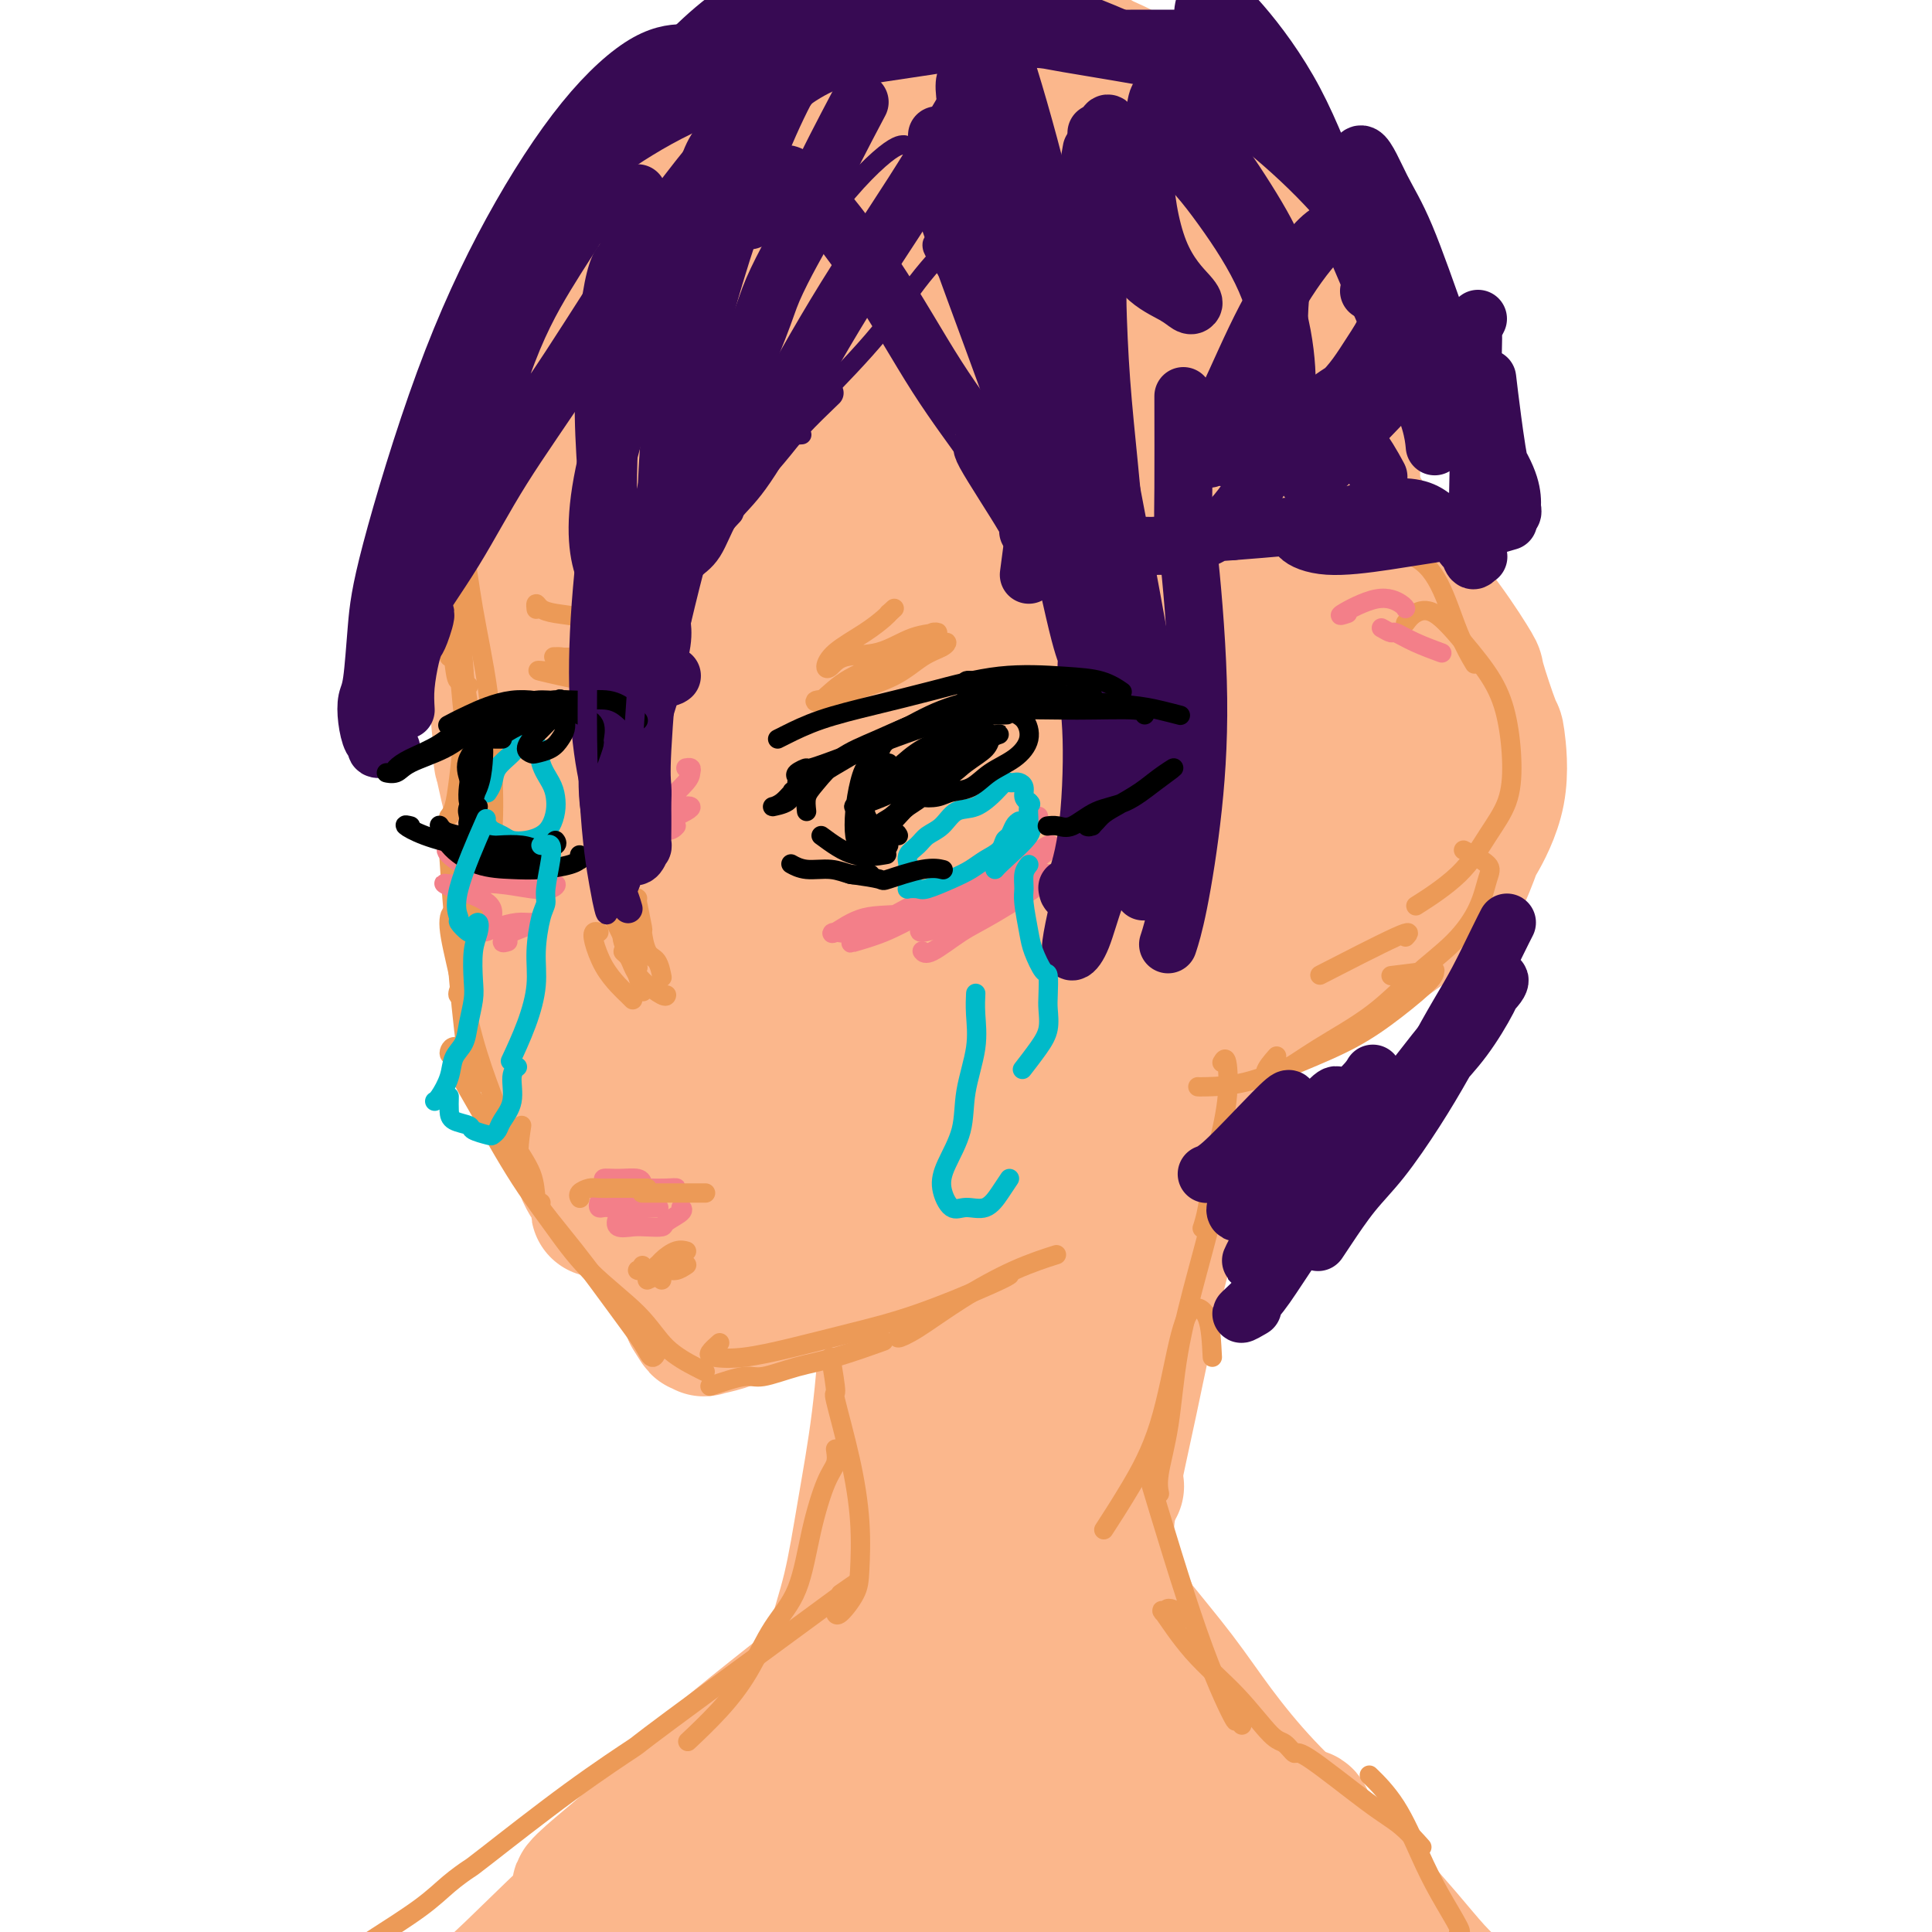 <svg viewBox='0 0 400 400' version='1.1' xmlns='http://www.w3.org/2000/svg' xmlns:xlink='http://www.w3.org/1999/xlink'><g fill='none' stroke='#FBB78C' stroke-width='28' stroke-linecap='round' stroke-linejoin='round'><path d='M168,43c2.514,0.959 5.028,1.918 0,0c-5.028,-1.918 -17.599,-6.713 -27,-3c-9.401,3.713 -15.632,15.933 -21,28c-5.368,12.067 -9.871,23.983 -13,37c-3.129,13.017 -4.883,27.137 -4,41c0.883,13.863 4.403,27.468 9,38c4.597,10.532 10.270,17.990 16,24c5.730,6.010 11.517,10.571 18,14c6.483,3.429 13.660,5.725 21,7c7.340,1.275 14.841,1.528 22,0c7.159,-1.528 13.976,-4.839 21,-9c7.024,-4.161 14.255,-9.173 20,-15c5.745,-5.827 10.002,-12.467 14,-20c3.998,-7.533 7.735,-15.957 10,-25c2.265,-9.043 3.057,-18.705 3,-31c-0.057,-12.295 -0.962,-27.225 -2,-35c-1.038,-7.775 -2.209,-8.397 -2,-8c0.209,0.397 1.797,1.813 -1,-8c-2.797,-9.813 -9.979,-30.856 -15,-43c-5.021,-12.144 -7.881,-15.389 -12,-19c-4.119,-3.611 -9.499,-7.590 -15,-10c-5.501,-2.410 -11.125,-3.253 -18,-2c-6.875,1.253 -15.000,4.603 -23,11c-8.000,6.397 -15.874,15.843 -23,27c-7.126,11.157 -13.504,24.025 -19,38c-5.496,13.975 -10.109,29.056 -13,43c-2.891,13.944 -4.058,26.752 -3,38c1.058,11.248 4.343,20.937 8,29c3.657,8.063 7.685,14.501 12,20c4.315,5.499 8.916,10.059 14,13c5.084,2.941 10.651,4.263 17,5c6.349,0.737 13.478,0.891 20,0c6.522,-0.891 12.435,-2.826 17,-5c4.565,-2.174 7.783,-4.587 11,-7'/><path d='M210,216c5.317,-2.623 4.610,-3.181 4,-4c-0.610,-0.819 -1.121,-1.901 -4,-2c-2.879,-0.099 -8.124,0.784 -14,2c-5.876,1.216 -12.381,2.765 -19,4c-6.619,1.235 -13.350,2.155 -20,2c-6.650,-0.155 -13.218,-1.386 -19,-4c-5.782,-2.614 -10.778,-6.609 -15,-13c-4.222,-6.391 -7.672,-15.176 -10,-27c-2.328,-11.824 -3.536,-26.687 -3,-43c0.536,-16.313 2.815,-34.075 8,-51c5.185,-16.925 13.276,-33.013 22,-45c8.724,-11.987 18.079,-19.872 28,-24c9.921,-4.128 20.406,-4.498 31,-4c10.594,0.498 21.296,1.866 32,7c10.704,5.134 21.410,14.035 28,21c6.590,6.965 9.062,11.994 11,16c1.938,4.006 3.341,6.990 4,8c0.659,1.010 0.575,0.045 2,7c1.425,6.955 4.358,21.829 4,35c-0.358,13.171 -4.009,24.637 -9,35c-4.991,10.363 -11.323,19.622 -18,28c-6.677,8.378 -13.700,15.874 -21,22c-7.300,6.126 -14.879,10.880 -22,14c-7.121,3.120 -13.785,4.606 -20,5c-6.215,0.394 -11.980,-0.302 -17,-3c-5.020,-2.698 -9.296,-7.397 -13,-17c-3.704,-9.603 -6.835,-24.111 -9,-40c-2.165,-15.889 -3.365,-33.158 -2,-51c1.365,-17.842 5.294,-36.257 11,-51c5.706,-14.743 13.190,-25.816 20,-32c6.810,-6.184 12.946,-7.481 20,-7c7.054,0.481 15.027,2.741 23,5'/><path d='M223,9c8.141,5.845 16.995,17.958 22,27c5.005,9.042 6.162,15.014 7,26c0.838,10.986 1.359,26.986 -1,42c-2.359,15.014 -7.598,29.042 -14,42c-6.402,12.958 -13.969,24.848 -22,35c-8.031,10.152 -16.527,18.568 -24,25c-7.473,6.432 -13.924,10.882 -19,13c-5.076,2.118 -8.778,1.905 -12,0c-3.222,-1.905 -5.965,-5.502 -9,-14c-3.035,-8.498 -6.364,-21.898 -9,-37c-2.636,-15.102 -4.580,-31.908 -4,-49c0.580,-17.092 3.683,-34.470 9,-50c5.317,-15.530 12.849,-29.210 21,-38c8.151,-8.790 16.921,-12.689 25,-15c8.079,-2.311 15.469,-3.032 23,1c7.531,4.032 15.205,12.819 19,17c3.795,4.181 3.712,3.757 4,5c0.288,1.243 0.947,4.152 2,9c1.053,4.848 2.500,11.634 3,16c0.500,4.366 0.054,6.312 0,9c-0.054,2.688 0.285,6.117 0,10c-0.285,3.883 -1.195,8.219 -4,18c-2.805,9.781 -7.504,25.008 -13,37c-5.496,11.992 -11.788,20.748 -19,29c-7.212,8.252 -15.344,15.998 -23,22c-7.656,6.002 -14.836,10.259 -21,13c-6.164,2.741 -11.312,3.965 -14,4c-2.688,0.035 -2.916,-1.118 -3,0c-0.084,1.118 -0.024,4.506 -2,-2c-1.976,-6.506 -5.987,-22.905 -7,-39c-1.013,-16.095 0.971,-31.884 4,-48c3.029,-16.116 7.101,-32.559 13,-45c5.899,-12.441 13.625,-20.881 22,-25c8.375,-4.119 17.400,-3.919 22,-3c4.600,0.919 4.777,2.555 5,2c0.223,-0.555 0.492,-3.301 5,2c4.508,5.301 13.254,18.651 22,32'/><path d='M231,80c3.612,10.527 1.643,20.845 -1,31c-2.643,10.155 -5.958,20.145 -11,30c-5.042,9.855 -11.810,19.573 -19,28c-7.190,8.427 -14.803,15.563 -21,20c-6.197,4.437 -10.977,6.175 -14,7c-3.023,0.825 -4.287,0.738 -5,-3c-0.713,-3.738 -0.874,-11.127 0,-22c0.874,-10.873 2.783,-25.231 3,-31c0.217,-5.769 -1.259,-2.951 1,-12c2.259,-9.049 8.253,-29.967 15,-45c6.747,-15.033 14.247,-24.181 21,-31c6.753,-6.819 12.759,-11.310 18,-13c5.241,-1.690 9.715,-0.577 13,2c3.285,2.577 5.380,6.620 5,14c-0.380,7.380 -3.234,18.096 -8,30c-4.766,11.904 -11.444,24.995 -18,36c-6.556,11.005 -12.992,19.924 -20,28c-7.008,8.076 -14.589,15.309 -20,20c-5.411,4.691 -8.651,6.841 -11,8c-2.349,1.159 -3.806,1.327 -4,0c-0.194,-1.327 0.874,-4.149 3,-12c2.126,-7.851 5.310,-20.730 9,-34c3.690,-13.270 7.888,-26.929 13,-40c5.112,-13.071 11.140,-25.552 17,-34c5.860,-8.448 11.553,-12.862 16,-15c4.447,-2.138 7.649,-2.000 9,-2c1.351,-0.000 0.850,-0.140 3,1c2.150,1.140 6.949,3.559 9,11c2.051,7.441 1.352,19.904 1,27c-0.352,7.096 -0.357,8.824 0,9c0.357,0.176 1.075,-1.200 -2,8c-3.075,9.200 -9.943,28.977 -16,41c-6.057,12.023 -11.302,16.292 -16,20c-4.698,3.708 -8.849,6.854 -13,10'/><path d='M188,167c-5.661,5.115 -5.312,2.902 -6,1c-0.688,-1.902 -2.412,-3.494 -3,-10c-0.588,-6.506 -0.040,-17.926 0,-22c0.040,-4.074 -0.428,-0.801 0,-9c0.428,-8.199 1.753,-27.871 4,-44c2.247,-16.129 5.414,-28.717 8,-37c2.586,-8.283 4.589,-12.263 6,-14c1.411,-1.737 2.231,-1.232 2,2c-0.231,3.232 -1.512,9.190 -3,19c-1.488,9.810 -3.184,23.473 -6,36c-2.816,12.527 -6.754,23.917 -10,34c-3.246,10.083 -5.801,18.859 -7,25c-1.199,6.141 -1.043,9.646 -1,12c0.043,2.354 -0.027,3.557 1,4c1.027,0.443 3.151,0.127 4,0c0.849,-0.127 0.425,-0.063 0,0'/><path d='M227,49c-2.208,-1.620 -4.416,-3.240 -6,-4c-1.584,-0.760 -2.544,-0.660 -4,0c-1.456,0.660 -3.409,1.881 -6,6c-2.591,4.119 -5.820,11.137 -9,20c-3.180,8.863 -6.312,19.570 -9,29c-2.688,9.430 -4.932,17.581 -7,23c-2.068,5.419 -3.958,8.105 -5,10c-1.042,1.895 -1.234,3.000 -1,3c0.234,0.000 0.896,-1.104 2,-3c1.104,-1.896 2.651,-4.584 5,-10c2.349,-5.416 5.501,-13.561 8,-22c2.499,-8.439 4.343,-17.173 6,-25c1.657,-7.827 3.125,-14.746 4,-19c0.875,-4.254 1.157,-5.842 1,-5c-0.157,0.842 -0.754,4.116 -2,12c-1.246,7.884 -3.142,20.379 -5,33c-1.858,12.621 -3.677,25.368 -5,35c-1.323,9.632 -2.148,16.149 -2,21c0.148,4.851 1.271,8.037 3,10c1.729,1.963 4.066,2.704 5,3c0.934,0.296 0.467,0.148 0,0'/><path d='M279,94c0.029,-0.312 0.058,-0.624 0,-1c-0.058,-0.376 -0.205,-0.815 0,-1c0.205,-0.185 0.760,-0.116 1,0c0.240,0.116 0.165,0.277 0,2c-0.165,1.723 -0.421,5.007 -1,7c-0.579,1.993 -1.482,2.694 -2,4c-0.518,1.306 -0.651,3.216 -1,6c-0.349,2.784 -0.916,6.440 -1,8c-0.084,1.560 0.313,1.024 0,3c-0.313,1.976 -1.338,6.466 -2,10c-0.662,3.534 -0.961,6.113 -1,7c-0.039,0.887 0.182,0.082 0,1c-0.182,0.918 -0.767,3.558 -1,5c-0.233,1.442 -0.114,1.686 0,3c0.114,1.314 0.224,3.699 0,6c-0.224,2.301 -0.782,4.519 -1,6c-0.218,1.481 -0.094,2.225 0,3c0.094,0.775 0.160,1.582 0,3c-0.160,1.418 -0.545,3.447 -1,5c-0.455,1.553 -0.981,2.630 -1,3c-0.019,0.370 0.468,0.032 0,1c-0.468,0.968 -1.892,3.242 -2,4c-0.108,0.758 1.100,0.001 0,1c-1.100,0.999 -4.508,3.756 -6,5c-1.492,1.244 -1.069,0.976 -1,1c0.069,0.024 -0.216,0.341 -1,1c-0.784,0.659 -2.067,1.662 -3,2c-0.933,0.338 -1.516,0.013 -2,0c-0.484,-0.013 -0.869,0.287 -2,1c-1.131,0.713 -3.007,1.838 -5,3c-1.993,1.162 -4.102,2.359 -6,4c-1.898,1.641 -3.584,3.725 -5,5c-1.416,1.275 -2.563,1.740 -3,2c-0.437,0.260 -0.166,0.315 -1,1c-0.834,0.685 -2.775,1.999 -4,3c-1.225,1.001 -1.736,1.687 -2,2c-0.264,0.313 -0.280,0.252 -1,1c-0.720,0.748 -2.142,2.306 -4,4c-1.858,1.694 -4.151,3.525 -7,6c-2.849,2.475 -6.253,5.594 -8,7c-1.747,1.406 -1.837,1.099 -2,1c-0.163,-0.099 -0.397,0.008 -2,1c-1.603,0.992 -4.573,2.868 -6,4c-1.427,1.132 -1.311,1.522 -2,2c-0.689,0.478 -2.185,1.046 -4,2c-1.815,0.954 -3.950,2.295 -7,4c-3.050,1.705 -7.014,3.773 -9,5c-1.986,1.227 -1.993,1.614 -2,2'/><path d='M171,249c-5.500,3.310 -2.250,1.085 -2,1c0.250,-0.085 -2.500,1.971 -4,3c-1.500,1.029 -1.750,1.031 -2,1c-0.250,-0.031 -0.501,-0.097 -1,0c-0.499,0.097 -1.248,0.355 -2,1c-0.752,0.645 -1.508,1.675 -2,2c-0.492,0.325 -0.718,-0.056 -1,0c-0.282,0.056 -0.618,0.550 -1,1c-0.382,0.450 -0.809,0.857 -1,1c-0.191,0.143 -0.146,0.023 0,0c0.146,-0.023 0.393,0.052 0,-1c-0.393,-1.052 -1.428,-3.232 -2,-4c-0.572,-0.768 -0.682,-0.125 -1,-1c-0.318,-0.875 -0.843,-3.269 -2,-6c-1.157,-2.731 -2.946,-5.797 -5,-10c-2.054,-4.203 -4.373,-9.541 -7,-15c-2.627,-5.459 -5.562,-11.039 -8,-16c-2.438,-4.961 -4.380,-9.304 -7,-14c-2.620,-4.696 -5.917,-9.747 -8,-14c-2.083,-4.253 -2.951,-7.710 -4,-11c-1.049,-3.290 -2.277,-6.413 -3,-9c-0.723,-2.587 -0.941,-4.640 -1,-6c-0.059,-1.360 0.039,-2.029 0,-3c-0.039,-0.971 -0.217,-2.243 0,-3c0.217,-0.757 0.830,-0.997 1,-1c0.170,-0.003 -0.101,0.231 0,0c0.101,-0.231 0.574,-0.926 1,0c0.426,0.926 0.805,3.475 2,8c1.195,4.525 3.206,11.026 5,17c1.794,5.974 3.370,11.421 5,17c1.630,5.579 3.315,11.289 5,17'/><path d='M126,204c3.422,11.928 2.476,12.748 3,15c0.524,2.252 2.518,5.937 4,9c1.482,3.063 2.451,5.503 3,7c0.549,1.497 0.679,2.052 1,3c0.321,0.948 0.834,2.288 1,3c0.166,0.712 -0.015,0.797 0,1c0.015,0.203 0.226,0.525 0,1c-0.226,0.475 -0.887,1.105 -1,1c-0.113,-0.105 0.324,-0.944 0,-2c-0.324,-1.056 -1.409,-2.327 -3,-5c-1.591,-2.673 -3.687,-6.746 -6,-12c-2.313,-5.254 -4.843,-11.689 -7,-18c-2.157,-6.311 -3.940,-12.498 -6,-19c-2.060,-6.502 -4.396,-13.319 -6,-18c-1.604,-4.681 -2.477,-7.225 -3,-9c-0.523,-1.775 -0.698,-2.781 -1,-3c-0.302,-0.219 -0.733,0.349 -1,0c-0.267,-0.349 -0.372,-1.616 0,0c0.372,1.616 1.219,6.113 3,12c1.781,5.887 4.495,13.163 7,20c2.505,6.837 4.801,13.235 7,19c2.199,5.765 4.302,10.896 6,15c1.698,4.104 2.991,7.180 4,10c1.009,2.820 1.734,5.385 2,7c0.266,1.615 0.072,2.281 0,3c-0.072,0.719 -0.020,1.491 0,1c0.020,-0.491 0.010,-2.246 0,-4'/><path d='M133,241c-0.644,-2.511 -2.255,-7.288 -4,-13c-1.745,-5.712 -3.622,-12.360 -6,-20c-2.378,-7.640 -5.255,-16.272 -8,-25c-2.745,-8.728 -5.359,-17.553 -7,-25c-1.641,-7.447 -2.308,-13.515 -3,-17c-0.692,-3.485 -1.409,-4.385 -2,-5c-0.591,-0.615 -1.057,-0.943 -1,-1c0.057,-0.057 0.635,0.156 1,1c0.365,0.844 0.516,2.317 1,5c0.484,2.683 1.303,6.576 2,11c0.697,4.424 1.274,9.379 2,15c0.726,5.621 1.602,11.909 2,18c0.398,6.091 0.318,11.986 1,17c0.682,5.014 2.128,9.147 3,13c0.872,3.853 1.172,7.428 2,11c0.828,3.572 2.183,7.143 3,10c0.817,2.857 1.096,5.002 2,7c0.904,1.998 2.435,3.849 3,5c0.565,1.151 0.165,1.601 0,2c-0.165,0.399 -0.094,0.749 0,0c0.094,-0.749 0.211,-2.595 0,-4c-0.211,-1.405 -0.748,-2.370 -1,-3c-0.252,-0.630 -0.217,-0.925 0,-1c0.217,-0.075 0.617,0.072 1,0c0.383,-0.072 0.750,-0.361 2,1c1.250,1.361 3.382,4.373 5,7c1.618,2.627 2.722,4.869 4,7c1.278,2.131 2.729,4.151 4,6c1.271,1.849 2.363,3.528 3,5c0.637,1.472 0.818,2.736 1,4'/><path d='M143,272c2.816,4.668 1.355,1.837 1,1c-0.355,-0.837 0.397,0.321 1,1c0.603,0.679 1.058,0.880 1,1c-0.058,0.120 -0.628,0.159 0,0c0.628,-0.159 2.455,-0.516 4,-1c1.545,-0.484 2.807,-1.094 5,-2c2.193,-0.906 5.316,-2.106 9,-4c3.684,-1.894 7.931,-4.481 13,-7c5.069,-2.519 10.962,-4.970 17,-8c6.038,-3.030 12.220,-6.640 19,-11c6.780,-4.360 14.159,-9.469 18,-12c3.841,-2.531 4.146,-2.483 5,-3c0.854,-0.517 2.257,-1.597 4,-3c1.743,-1.403 3.826,-3.128 8,-7c4.174,-3.872 10.437,-9.890 15,-15c4.563,-5.110 7.424,-9.310 10,-14c2.576,-4.690 4.868,-9.870 6,-12c1.132,-2.130 1.104,-1.212 1,-1c-0.104,0.212 -0.286,-0.283 0,-1c0.286,-0.717 1.038,-1.654 0,-2c-1.038,-0.346 -3.868,-0.099 -5,0c-1.132,0.099 -0.566,0.049 0,0'/><path d='M177,252c-1.500,0.222 -2.999,0.443 -3,0c-0.001,-0.443 1.498,-1.551 2,-2c0.502,-0.449 0.008,-0.237 2,-2c1.992,-1.763 6.471,-5.499 11,-9c4.529,-3.501 9.109,-6.766 14,-11c4.891,-4.234 10.092,-9.437 16,-15c5.908,-5.563 12.523,-11.486 16,-15c3.477,-3.514 3.817,-4.621 5,-6c1.183,-1.379 3.210,-3.032 4,-4c0.790,-0.968 0.341,-1.251 2,-4c1.659,-2.749 5.424,-7.964 8,-13c2.576,-5.036 3.963,-9.894 5,-13c1.037,-3.106 1.725,-4.459 2,-5c0.275,-0.541 0.138,-0.271 0,0'/><path d='M254,168c-0.328,2.644 -0.657,5.288 0,-6c0.657,-11.288 2.299,-36.510 5,-46c2.701,-9.490 6.461,-3.250 9,-1c2.539,2.250 3.857,0.509 6,1c2.143,0.491 5.111,3.212 8,6c2.889,2.788 5.700,5.642 8,9c2.300,3.358 4.088,7.221 5,11c0.912,3.779 0.947,7.475 1,9c0.053,1.525 0.125,0.881 0,2c-0.125,1.119 -0.448,4.003 -1,6c-0.552,1.997 -1.334,3.109 -2,5c-0.666,1.891 -1.217,4.561 -2,6c-0.783,1.439 -1.799,1.648 -2,2c-0.201,0.352 0.412,0.848 -1,3c-1.412,2.152 -4.848,5.960 -8,9c-3.152,3.040 -6.019,5.312 -9,8c-2.981,2.688 -6.074,5.791 -9,8c-2.926,2.209 -5.683,3.524 -8,5c-2.317,1.476 -4.192,3.112 -6,4c-1.808,0.888 -3.547,1.029 -5,1c-1.453,-0.029 -2.618,-0.228 -3,-1c-0.382,-0.772 0.021,-2.117 0,-3c-0.021,-0.883 -0.465,-1.303 0,-2c0.465,-0.697 1.840,-1.672 4,-2c2.160,-0.328 5.105,-0.009 8,0c2.895,0.009 5.738,-0.293 8,-1c2.262,-0.707 3.942,-1.817 6,-3c2.058,-1.183 4.495,-2.437 6,-4c1.505,-1.563 2.078,-3.436 3,-5c0.922,-1.564 2.192,-2.819 3,-5c0.808,-2.181 1.152,-5.289 2,-9c0.848,-3.711 2.200,-8.025 3,-13c0.800,-4.975 1.050,-10.612 1,-17c-0.050,-6.388 -0.398,-13.528 -1,-20c-0.602,-6.472 -1.458,-12.278 -2,-16c-0.542,-3.722 -0.771,-5.361 -1,-7'/><path d='M280,102c-0.663,-7.066 -0.320,-3.230 0,-1c0.320,2.230 0.619,2.855 2,5c1.381,2.145 3.845,5.809 7,10c3.155,4.191 7.002,8.908 10,13c2.998,4.092 5.147,7.559 6,9c0.853,1.441 0.410,0.857 1,3c0.590,2.143 2.213,7.013 3,9c0.787,1.987 0.738,1.093 1,3c0.262,1.907 0.836,6.616 0,11c-0.836,4.384 -3.082,8.441 -4,10c-0.918,1.559 -0.510,0.618 -1,2c-0.490,1.382 -1.879,5.088 -3,7c-1.121,1.912 -1.973,2.032 -2,2c-0.027,-0.032 0.771,-0.216 -2,2c-2.771,2.216 -9.111,6.831 -14,10c-4.889,3.169 -8.325,4.893 -12,7c-3.675,2.107 -7.587,4.595 -12,6c-4.413,1.405 -9.326,1.725 -12,2c-2.674,0.275 -3.107,0.506 -5,0c-1.893,-0.506 -5.244,-1.749 -6,-2c-0.756,-0.251 1.083,0.489 3,1c1.917,0.511 3.914,0.794 6,1c2.086,0.206 4.263,0.337 7,0c2.737,-0.337 6.033,-1.142 9,-3c2.967,-1.858 5.604,-4.770 7,-6c1.396,-1.230 1.550,-0.777 2,-1c0.450,-0.223 1.196,-1.123 2,-2c0.804,-0.877 1.665,-1.730 3,-4c1.335,-2.270 3.142,-5.958 5,-10c1.858,-4.042 3.765,-8.437 5,-14c1.235,-5.563 1.798,-12.294 2,-18c0.202,-5.706 0.041,-10.386 0,-12c-0.041,-1.614 0.036,-0.162 0,-3c-0.036,-2.838 -0.185,-9.967 -1,-14c-0.815,-4.033 -2.296,-4.970 -3,-6c-0.704,-1.030 -0.630,-2.151 -1,-1c-0.370,1.151 -1.185,4.576 -2,8'/><path d='M281,126c-0.689,3.311 -0.911,8.089 -1,10c-0.089,1.911 -0.044,0.956 0,0'/><path d='M249,205c0.090,-0.856 0.180,-1.711 0,-1c-0.180,0.711 -0.629,2.989 -1,4c-0.371,1.011 -0.665,0.756 -2,6c-1.335,5.244 -3.713,15.988 -6,25c-2.287,9.012 -4.483,16.293 -6,24c-1.517,7.707 -2.355,15.839 -3,22c-0.645,6.161 -1.097,10.351 -1,14c0.097,3.649 0.742,6.757 1,8c0.258,1.243 0.129,0.622 0,0'/><path d='M271,199c0.011,-2.448 0.022,-4.895 0,-6c-0.022,-1.105 -0.076,-0.867 -1,0c-0.924,0.867 -2.718,2.361 -5,6c-2.282,3.639 -5.052,9.421 -8,16c-2.948,6.579 -6.073,13.954 -9,22c-2.927,8.046 -5.656,16.763 -8,26c-2.344,9.237 -4.302,18.994 -6,27c-1.698,8.006 -3.136,14.259 -4,19c-0.864,4.741 -1.156,7.969 -1,11c0.156,3.031 0.759,5.866 1,7c0.241,1.134 0.121,0.567 0,0'/><path d='M177,232c-0.714,-0.802 -1.427,-1.605 0,1c1.427,2.605 4.995,8.616 7,13c2.005,4.384 2.449,7.141 3,10c0.551,2.859 1.211,5.820 2,10c0.789,4.180 1.709,9.577 2,15c0.291,5.423 -0.045,10.870 -1,16c-0.955,5.130 -2.529,9.941 -4,14c-1.471,4.059 -2.839,7.364 -4,10c-1.161,2.636 -2.115,4.604 -3,6c-0.885,1.396 -1.700,2.222 -2,2c-0.300,-0.222 -0.086,-1.492 0,-2c0.086,-0.508 0.043,-0.254 0,0'/><path d='M180,241c0.798,-1.867 1.596,-3.734 2,-4c0.404,-0.266 0.415,1.068 1,4c0.585,2.932 1.746,7.462 2,13c0.254,5.538 -0.398,12.085 -1,19c-0.602,6.915 -1.152,14.199 -2,21c-0.848,6.801 -1.993,13.120 -3,19c-1.007,5.880 -1.874,11.321 -3,16c-1.126,4.679 -2.509,8.595 -3,11c-0.491,2.405 -0.089,3.300 0,4c0.089,0.700 -0.133,1.205 0,1c0.133,-0.205 0.623,-1.118 2,-4c1.377,-2.882 3.642,-7.731 6,-14c2.358,-6.269 4.807,-13.959 8,-23c3.193,-9.041 7.128,-19.433 11,-29c3.872,-9.567 7.680,-18.309 11,-25c3.320,-6.691 6.153,-11.333 8,-14c1.847,-2.667 2.708,-3.361 3,-2c0.292,1.361 0.015,4.776 -1,11c-1.015,6.224 -2.769,15.258 -5,24c-2.231,8.742 -4.938,17.194 -7,25c-2.062,7.806 -3.478,14.967 -5,21c-1.522,6.033 -3.150,10.939 -4,14c-0.850,3.061 -0.922,4.278 -1,5c-0.078,0.722 -0.164,0.951 1,0c1.164,-0.951 3.576,-3.081 6,-7c2.424,-3.919 4.859,-9.628 7,-15c2.141,-5.372 3.986,-10.409 6,-17c2.014,-6.591 4.196,-14.736 6,-22c1.804,-7.264 3.230,-13.647 4,-17c0.770,-3.353 0.885,-3.677 1,-4'/><path d='M230,252c2.419,-8.985 -0.035,-1.447 -2,6c-1.965,7.447 -3.442,14.803 -5,23c-1.558,8.197 -3.197,17.236 -5,24c-1.803,6.764 -3.769,11.253 -5,15c-1.231,3.747 -1.728,6.752 -2,9c-0.272,2.248 -0.319,3.738 0,4c0.319,0.262 1.003,-0.704 2,-2c0.997,-1.296 2.306,-2.923 4,-6c1.694,-3.077 3.775,-7.604 5,-13c1.225,-5.396 1.596,-11.660 2,-18c0.404,-6.340 0.840,-12.756 1,-17c0.160,-4.244 0.042,-6.315 0,-6c-0.042,0.315 -0.010,3.017 0,7c0.010,3.983 -0.004,9.246 0,13c0.004,3.754 0.027,5.999 0,8c-0.027,2.001 -0.102,3.758 0,4c0.102,0.242 0.381,-1.031 0,-2c-0.381,-0.969 -1.420,-1.633 -2,-3c-0.580,-1.367 -0.699,-3.437 -1,-5c-0.301,-1.563 -0.784,-2.619 -1,-3c-0.216,-0.381 -0.164,-0.088 0,0c0.164,0.088 0.442,-0.030 1,2c0.558,2.030 1.398,6.207 2,10c0.602,3.793 0.968,7.201 2,11c1.032,3.799 2.730,7.987 4,12c1.270,4.013 2.111,7.850 3,11c0.889,3.150 1.825,5.614 3,8c1.175,2.386 2.587,4.693 4,7'/><path d='M240,351c3.681,10.590 3.383,6.565 4,6c0.617,-0.565 2.151,2.332 3,4c0.849,1.668 1.015,2.109 1,2c-0.015,-0.109 -0.212,-0.767 -1,-2c-0.788,-1.233 -2.169,-3.042 -3,-4c-0.831,-0.958 -1.113,-1.067 -1,-1c0.113,0.067 0.620,0.309 -1,-3c-1.620,-3.309 -5.366,-10.168 -7,-14c-1.634,-3.832 -1.155,-4.638 -1,-5c0.155,-0.362 -0.015,-0.279 0,0c0.015,0.279 0.215,0.754 2,3c1.785,2.246 5.154,6.261 8,10c2.846,3.739 5.169,7.200 8,11c2.831,3.800 6.172,7.937 10,12c3.828,4.063 8.145,8.050 12,12c3.855,3.950 7.248,7.863 10,11c2.752,3.137 4.863,5.499 7,8c2.137,2.501 4.299,5.140 6,7c1.701,1.860 2.940,2.942 4,4c1.060,1.058 1.939,2.093 2,3c0.061,0.907 -0.697,1.688 -1,2c-0.303,0.312 -0.152,0.156 0,0'/><path d='M200,320c0.838,-0.360 1.676,-0.720 0,1c-1.676,1.720 -5.866,5.520 -10,9c-4.134,3.480 -8.213,6.642 -11,9c-2.787,2.358 -4.281,3.914 -8,7c-3.719,3.086 -9.663,7.701 -15,12c-5.337,4.299 -10.067,8.280 -14,12c-3.933,3.720 -7.071,7.179 -10,10c-2.929,2.821 -5.651,5.003 -8,7c-2.349,1.997 -4.327,3.807 -4,4c0.327,0.193 2.957,-1.233 6,-3c3.043,-1.767 6.497,-3.876 11,-7c4.503,-3.124 10.054,-7.263 16,-12c5.946,-4.737 12.288,-10.073 18,-15c5.712,-4.927 10.793,-9.444 15,-13c4.207,-3.556 7.540,-6.152 10,-8c2.460,-1.848 4.048,-2.949 4,-3c-0.048,-0.051 -1.732,0.949 -4,3c-2.268,2.051 -5.119,5.153 -10,9c-4.881,3.847 -11.793,8.440 -18,13c-6.207,4.560 -11.710,9.086 -19,15c-7.290,5.914 -16.366,13.217 -24,20c-7.634,6.783 -13.828,13.047 -19,18c-5.172,4.953 -9.324,8.597 -12,11c-2.676,2.403 -3.875,3.566 -4,4c-0.125,0.434 0.825,0.141 4,-2c3.175,-2.141 8.576,-6.129 15,-11c6.424,-4.871 13.870,-10.626 22,-17c8.130,-6.374 16.942,-13.368 26,-20c9.058,-6.632 18.362,-12.901 26,-18c7.638,-5.099 13.611,-9.028 17,-11c3.389,-1.972 4.195,-1.986 5,-2'/><path d='M205,342c17.611,-12.413 4.138,-2.946 -4,3c-8.138,5.946 -10.942,8.370 -15,12c-4.058,3.630 -9.370,8.467 -18,17c-8.630,8.533 -20.577,20.761 -26,26c-5.423,5.239 -4.322,3.489 -2,2c2.322,-1.489 5.865,-2.717 10,-6c4.135,-3.283 8.864,-8.621 15,-14c6.136,-5.379 13.681,-10.798 20,-16c6.319,-5.202 11.412,-10.188 16,-14c4.588,-3.812 8.670,-6.450 11,-8c2.330,-1.550 2.907,-2.011 3,-2c0.093,0.011 -0.297,0.493 -2,3c-1.703,2.507 -4.721,7.037 -8,13c-3.279,5.963 -6.821,13.359 -10,20c-3.179,6.641 -5.994,12.529 -8,17c-2.006,4.471 -3.203,7.527 -4,9c-0.797,1.473 -1.193,1.365 0,1c1.193,-0.365 3.977,-0.987 7,-3c3.023,-2.013 6.287,-5.419 11,-10c4.713,-4.581 10.877,-10.339 16,-16c5.123,-5.661 9.206,-11.225 13,-16c3.794,-4.775 7.299,-8.762 9,-11c1.701,-2.238 1.597,-2.728 1,-3c-0.597,-0.272 -1.687,-0.325 -5,3c-3.313,3.325 -8.848,10.030 -12,15c-3.152,4.970 -3.920,8.207 -5,11c-1.080,2.793 -2.472,5.144 -5,9c-2.528,3.856 -6.193,9.219 -8,13c-1.807,3.781 -1.756,5.979 -2,7c-0.244,1.021 -0.784,0.863 0,0c0.784,-0.863 2.892,-2.432 5,-4'/><path d='M208,400c2.314,-2.590 5.600,-7.064 9,-12c3.400,-4.936 6.914,-10.335 10,-15c3.086,-4.665 5.745,-8.597 8,-12c2.255,-3.403 4.105,-6.277 5,-8c0.895,-1.723 0.835,-2.295 0,-2c-0.835,0.295 -2.446,1.456 -4,6c-1.554,4.544 -3.053,12.471 -5,20c-1.947,7.529 -4.343,14.660 -6,20c-1.657,5.340 -2.573,8.888 -3,11c-0.427,2.112 -0.363,2.787 0,3c0.363,0.213 1.026,-0.035 2,-1c0.974,-0.965 2.260,-2.646 4,-5c1.740,-2.354 3.936,-5.379 6,-9c2.064,-3.621 3.996,-7.837 6,-12c2.004,-4.163 4.079,-8.272 6,-11c1.921,-2.728 3.689,-4.075 5,-5c1.311,-0.925 2.164,-1.429 3,-1c0.836,0.429 1.656,1.791 3,4c1.344,2.209 3.211,5.264 5,8c1.789,2.736 3.498,5.151 5,7c1.502,1.849 2.796,3.131 4,4c1.204,0.869 2.317,1.326 3,2c0.683,0.674 0.937,1.565 1,2c0.063,0.435 -0.063,0.413 0,0c0.063,-0.413 0.315,-1.218 0,-3c-0.315,-1.782 -1.198,-4.539 -2,-7c-0.802,-2.461 -1.524,-4.624 -2,-6c-0.476,-1.376 -0.708,-1.965 -1,-2c-0.292,-0.035 -0.646,0.482 -1,1'/><path d='M269,377c-1.239,-1.806 -1.836,1.179 -3,4c-1.164,2.821 -2.896,5.478 -5,8c-2.104,2.522 -4.580,4.911 -7,7c-2.420,2.089 -4.785,3.880 -7,5c-2.215,1.120 -4.279,1.570 -7,2c-2.721,0.430 -6.099,0.841 -10,1c-3.901,0.159 -8.323,0.067 -14,0c-5.677,-0.067 -12.607,-0.109 -19,0c-6.393,0.109 -12.249,0.369 -17,0c-4.751,-0.369 -8.397,-1.367 -11,-2c-2.603,-0.633 -4.162,-0.902 -5,-2c-0.838,-1.098 -0.957,-3.026 -1,-4c-0.043,-0.974 -0.012,-0.992 0,-1c0.012,-0.008 0.006,-0.004 0,0'/></g>
<g fill='none' stroke='#EC9A57' stroke-width='4' stroke-linecap='round' stroke-linejoin='round'><path d='M137,21c-0.037,-0.822 -0.074,-1.645 -1,-1c-0.926,0.645 -2.741,2.757 -4,4c-1.259,1.243 -1.963,1.617 -5,6c-3.037,4.383 -8.408,12.777 -12,19c-3.592,6.223 -5.406,10.276 -8,16c-2.594,5.724 -5.968,13.118 -8,19c-2.032,5.882 -2.724,10.252 -3,12c-0.276,1.748 -0.138,0.874 0,0'/><path d='M116,49c-0.231,-2.689 -0.462,-5.379 -1,-6c-0.538,-0.621 -1.381,0.826 -3,3c-1.619,2.174 -4.012,5.073 -6,9c-1.988,3.927 -3.571,8.880 -5,15c-1.429,6.120 -2.706,13.405 -4,21c-1.294,7.595 -2.607,15.498 -3,20c-0.393,4.502 0.132,5.602 0,6c-0.132,0.398 -0.921,0.092 -1,4c-0.079,3.908 0.554,12.028 1,16c0.446,3.972 0.707,3.797 1,4c0.293,0.203 0.617,0.786 1,1c0.383,0.214 0.824,0.061 1,0c0.176,-0.061 0.088,-0.031 0,0'/><path d='M97,106c-0.414,-2.056 -0.829,-4.111 -1,-5c-0.171,-0.889 -0.099,-0.610 0,-1c0.099,-0.390 0.227,-1.449 0,-2c-0.227,-0.551 -0.807,-0.596 -1,1c-0.193,1.596 0.001,4.831 0,9c-0.001,4.169 -0.195,9.271 0,15c0.195,5.729 0.781,12.085 1,15c0.219,2.915 0.070,2.388 0,3c-0.070,0.612 -0.061,2.364 0,4c0.061,1.636 0.174,3.157 0,6c-0.174,2.843 -0.634,7.010 -1,10c-0.366,2.990 -0.637,4.805 -1,6c-0.363,1.195 -0.818,1.770 -1,2c-0.182,0.230 -0.091,0.115 0,0'/><path d='M93,120c-0.081,-3.681 -0.163,-7.361 0,-7c0.163,0.361 0.569,4.764 1,9c0.431,4.236 0.886,8.305 1,10c0.114,1.695 -0.112,1.017 0,4c0.112,2.983 0.563,9.626 1,12c0.437,2.374 0.859,0.478 1,3c0.141,2.522 -0.001,9.460 0,14c0.001,4.540 0.145,6.681 0,9c-0.145,2.319 -0.577,4.817 -1,6c-0.423,1.183 -0.835,1.052 -1,1c-0.165,-0.052 -0.082,-0.026 0,0'/><path d='M93,136c-0.427,-3.484 -0.854,-6.968 -1,-9c-0.146,-2.032 -0.010,-2.612 0,-4c0.010,-1.388 -0.106,-3.583 0,-4c0.106,-0.417 0.435,0.943 1,3c0.565,2.057 1.367,4.811 2,9c0.633,4.189 1.097,9.813 2,15c0.903,5.187 2.245,9.936 3,14c0.755,4.064 0.923,7.443 1,10c0.077,2.557 0.062,4.294 0,6c-0.062,1.706 -0.170,3.382 -1,4c-0.830,0.618 -2.380,0.176 -3,0c-0.620,-0.176 -0.310,-0.088 0,0'/><path d='M93,114c0.234,-1.356 0.469,-2.712 1,-3c0.531,-0.288 1.359,0.492 2,3c0.641,2.508 1.094,6.746 2,12c0.906,5.254 2.264,11.526 3,17c0.736,5.474 0.849,10.150 1,15c0.151,4.850 0.339,9.875 0,14c-0.339,4.125 -1.205,7.350 -2,10c-0.795,2.650 -1.520,4.724 -2,6c-0.480,1.276 -0.716,1.754 -1,2c-0.284,0.246 -0.615,0.258 -1,0c-0.385,-0.258 -0.824,-0.788 -1,-1c-0.176,-0.212 -0.088,-0.106 0,0'/><path d='M96,156c0.739,0.099 1.478,0.198 2,3c0.522,2.802 0.826,8.306 1,13c0.174,4.694 0.218,8.579 0,12c-0.218,3.421 -0.700,6.377 -1,9c-0.300,2.623 -0.420,4.913 -1,7c-0.580,2.087 -1.619,3.972 -2,5c-0.381,1.028 -0.102,1.200 0,1c0.102,-0.200 0.029,-0.771 0,-1c-0.029,-0.229 -0.015,-0.114 0,0'/><path d='M94,176c-0.429,-1.488 -0.858,-2.976 -1,-3c-0.142,-0.024 0.003,1.415 0,2c-0.003,0.585 -0.156,0.315 0,3c0.156,2.685 0.619,8.324 1,13c0.381,4.676 0.680,8.388 1,12c0.320,3.612 0.660,7.125 1,10c0.340,2.875 0.679,5.111 1,7c0.321,1.889 0.625,3.432 1,4c0.375,0.568 0.821,0.162 1,0c0.179,-0.162 0.089,-0.081 0,0'/><path d='M96,193c-0.689,-1.811 -1.378,-3.622 -2,-4c-0.622,-0.378 -1.179,0.676 -1,3c0.179,2.324 1.092,5.919 2,10c0.908,4.081 1.812,8.649 3,13c1.188,4.351 2.662,8.486 4,12c1.338,3.514 2.541,6.406 4,9c1.459,2.594 3.175,4.891 4,7c0.825,2.109 0.761,4.029 1,5c0.239,0.971 0.783,0.992 1,1c0.217,0.008 0.109,0.004 0,0'/><path d='M100,224c-1.858,-3.053 -3.715,-6.107 -5,-7c-1.285,-0.893 -1.996,0.374 -2,1c-0.004,0.626 0.701,0.612 1,1c0.299,0.388 0.193,1.179 1,3c0.807,1.821 2.527,4.671 5,9c2.473,4.329 5.699,10.135 9,15c3.301,4.865 6.678,8.788 10,13c3.322,4.212 6.589,8.711 9,12c2.411,3.289 3.966,5.366 5,7c1.034,1.634 1.548,2.825 2,3c0.452,0.175 0.844,-0.664 1,-1c0.156,-0.336 0.078,-0.168 0,0'/><path d='M108,233c-0.508,3.337 -1.016,6.675 0,10c1.016,3.325 3.557,6.639 6,10c2.443,3.361 4.788,6.771 8,10c3.212,3.229 7.292,6.277 10,9c2.708,2.723 4.046,5.122 6,7c1.954,1.878 4.526,3.236 6,4c1.474,0.764 1.850,0.932 2,1c0.150,0.068 0.075,0.034 0,0'/><path d='M147,287c2.672,-0.896 5.344,-1.792 7,-2c1.656,-0.208 2.294,0.273 4,0c1.706,-0.273 4.478,-1.300 7,-2c2.522,-0.700 4.794,-1.073 8,-2c3.206,-0.927 7.344,-2.408 9,-3c1.656,-0.592 0.828,-0.296 0,0'/><path d='M149,278c-0.838,0.743 -1.675,1.487 -2,2c-0.325,0.513 -0.137,0.797 1,1c1.137,0.203 3.221,0.325 6,0c2.779,-0.325 6.251,-1.096 10,-2c3.749,-0.904 7.775,-1.941 12,-3c4.225,-1.059 8.648,-2.139 14,-4c5.352,-1.861 11.633,-4.501 15,-6c3.367,-1.499 3.819,-1.857 4,-2c0.181,-0.143 0.090,-0.072 0,0'/><path d='M187,276c-0.675,0.509 -1.350,1.019 -1,1c0.350,-0.019 1.724,-0.566 4,-2c2.276,-1.434 5.456,-3.756 9,-6c3.544,-2.244 7.454,-4.412 11,-6c3.546,-1.588 6.727,-2.597 8,-3c1.273,-0.403 0.636,-0.202 0,0'/><path d='M253,220c0.368,-0.630 0.737,-1.261 1,0c0.263,1.261 0.421,4.412 0,8c-0.421,3.588 -1.419,7.613 -2,10c-0.581,2.387 -0.743,3.135 -1,5c-0.257,1.865 -0.608,4.848 -1,7c-0.392,2.152 -0.826,3.472 -1,4c-0.174,0.528 -0.087,0.264 0,0'/><path d='M259,237c-1.979,-0.222 -3.958,-0.444 -5,1c-1.042,1.444 -1.148,4.553 -2,9c-0.852,4.447 -2.449,10.232 -4,16c-1.551,5.768 -3.057,11.518 -4,17c-0.943,5.482 -1.325,10.696 -2,15c-0.675,4.304 -1.643,7.697 -2,10c-0.357,2.303 -0.102,3.515 0,4c0.102,0.485 0.051,0.242 0,0'/><path d='M251,281c-0.152,-3.057 -0.303,-6.114 -1,-8c-0.697,-1.886 -1.939,-2.602 -3,-2c-1.061,0.602 -1.942,2.523 -3,7c-1.058,4.477 -2.294,11.509 -4,17c-1.706,5.491 -3.882,9.440 -6,13c-2.118,3.560 -4.176,6.731 -5,8c-0.824,1.269 -0.412,0.634 0,0'/><path d='M172,281c0.498,3.010 0.995,6.020 1,7c0.005,0.980 -0.483,-0.070 0,2c0.483,2.070 1.937,7.259 3,12c1.063,4.741 1.735,9.032 2,13c0.265,3.968 0.124,7.613 0,10c-0.124,2.387 -0.229,3.516 -1,5c-0.771,1.484 -2.208,3.323 -3,4c-0.792,0.677 -0.941,0.194 -1,0c-0.059,-0.194 -0.030,-0.097 0,0'/><path d='M173,300c0.151,1.034 0.302,2.068 0,3c-0.302,0.932 -1.058,1.762 -2,4c-0.942,2.238 -2.069,5.884 -3,10c-0.931,4.116 -1.665,8.701 -3,12c-1.335,3.299 -3.269,5.312 -5,8c-1.731,2.688 -3.258,6.050 -5,9c-1.742,2.950 -3.700,5.486 -6,8c-2.300,2.514 -4.943,5.004 -6,6c-1.057,0.996 -0.529,0.498 0,0'/><path d='M174,330c3.256,-2.273 6.511,-4.546 -1,1c-7.511,5.546 -25.789,18.909 -34,25c-8.211,6.091 -6.355,4.908 -8,6c-1.645,1.092 -6.791,4.460 -13,9c-6.209,4.540 -13.481,10.253 -17,13c-3.519,2.747 -3.286,2.530 -4,3c-0.714,0.470 -2.374,1.629 -4,3c-1.626,1.371 -3.219,2.955 -6,5c-2.781,2.045 -6.749,4.551 -9,6c-2.251,1.449 -2.786,1.843 -3,2c-0.214,0.157 -0.107,0.079 0,0'/><path d='M237,303c3.879,12.890 7.758,25.780 11,35c3.242,9.220 5.848,14.770 7,17c1.152,2.230 0.848,1.139 1,1c0.152,-0.139 0.758,0.675 1,1c0.242,0.325 0.121,0.163 0,0'/><path d='M246,335c-1.610,-1.008 -3.220,-2.017 -4,-2c-0.780,0.017 -0.728,1.059 -1,1c-0.272,-0.059 -0.866,-1.219 0,0c0.866,1.219 3.192,4.819 6,8c2.808,3.181 6.098,5.944 9,9c2.902,3.056 5.416,6.404 7,8c1.584,1.596 2.239,1.440 3,2c0.761,0.560 1.626,1.835 2,2c0.374,0.165 0.255,-0.782 3,1c2.745,1.782 8.354,6.292 12,9c3.646,2.708 5.328,3.614 7,5c1.672,1.386 3.335,3.253 4,4c0.665,0.747 0.333,0.373 0,0'/><path d='M284,368c-0.438,-0.426 -0.877,-0.853 0,0c0.877,0.853 3.068,2.985 5,6c1.932,3.015 3.603,6.913 5,10c1.397,3.087 2.519,5.364 4,8c1.481,2.636 3.322,5.633 4,7c0.678,1.367 0.194,1.105 0,1c-0.194,-0.105 -0.097,-0.052 0,0'/><path d='M271,115c1.192,0.113 2.384,0.227 4,0c1.616,-0.227 3.657,-0.793 5,-1c1.343,-0.207 1.989,-0.055 4,0c2.011,0.055 5.387,0.012 8,1c2.613,0.988 4.463,3.007 6,6c1.537,2.993 2.760,6.960 4,10c1.240,3.040 2.497,5.154 3,6c0.503,0.846 0.251,0.423 0,0'/><path d='M291,129c0.532,-0.715 1.063,-1.430 2,-2c0.937,-0.570 2.279,-0.994 4,0c1.721,0.994 3.819,3.408 6,6c2.181,2.592 4.444,5.362 6,8c1.556,2.638 2.406,5.144 3,8c0.594,2.856 0.932,6.062 1,9c0.068,2.938 -0.134,5.608 -1,8c-0.866,2.392 -2.397,4.507 -4,7c-1.603,2.493 -3.278,5.363 -6,8c-2.722,2.637 -6.492,5.039 -8,6c-1.508,0.961 -0.754,0.480 0,0'/><path d='M303,176c2.080,1.065 4.159,2.130 5,3c0.841,0.870 0.443,1.546 0,3c-0.443,1.454 -0.930,3.686 -2,6c-1.070,2.314 -2.722,4.711 -5,7c-2.278,2.289 -5.180,4.469 -8,7c-2.820,2.531 -5.557,5.413 -9,8c-3.443,2.587 -7.591,4.878 -11,7c-3.409,2.122 -6.079,4.074 -8,5c-1.921,0.926 -3.094,0.826 -3,0c0.094,-0.826 1.455,-2.379 2,-3c0.545,-0.621 0.272,-0.311 0,0'/><path d='M288,202c3.280,-0.400 6.560,-0.800 8,-1c1.440,-0.200 1.041,-0.200 1,0c-0.041,0.200 0.278,0.600 -1,2c-1.278,1.400 -4.153,3.801 -7,6c-2.847,2.199 -5.667,4.197 -9,6c-3.333,1.803 -7.180,3.411 -11,5c-3.820,1.589 -7.611,3.158 -11,4c-3.389,0.842 -6.374,0.958 -8,1c-1.626,0.042 -1.893,0.012 -2,0c-0.107,-0.012 -0.053,-0.006 0,0'/><path d='M291,194c0.711,-0.778 1.422,-1.556 -2,0c-3.422,1.556 -10.978,5.444 -14,7c-3.022,1.556 -1.511,0.778 0,0'/><path d='M129,185c-0.222,-0.578 -0.444,-1.156 0,1c0.444,2.156 1.556,7.044 2,9c0.444,1.956 0.222,0.978 0,0'/><path d='M132,186c-0.118,-0.143 -0.235,-0.286 0,1c0.235,1.286 0.823,4.002 1,5c0.177,0.998 -0.058,0.278 0,1c0.058,0.722 0.407,2.884 1,4c0.593,1.116 1.429,1.185 2,2c0.571,0.815 0.877,2.376 1,3c0.123,0.624 0.061,0.312 0,0'/><path d='M128,184c-0.314,0.754 -0.628,1.507 -1,2c-0.372,0.493 -0.801,0.725 -1,1c-0.199,0.275 -0.169,0.593 0,1c0.169,0.407 0.476,0.905 1,2c0.524,1.095 1.264,2.788 2,4c0.736,1.212 1.467,1.942 2,3c0.533,1.058 0.866,2.445 1,3c0.134,0.555 0.067,0.277 0,0'/><path d='M129,191c-0.204,1.305 -0.408,2.609 0,4c0.408,1.391 1.429,2.868 2,4c0.571,1.132 0.692,1.920 1,3c0.308,1.080 0.802,2.451 1,3c0.198,0.549 0.099,0.274 0,0'/><path d='M124,193c-0.383,-0.104 -0.765,-0.207 -1,0c-0.235,0.207 -0.322,0.725 0,2c0.322,1.275 1.053,3.309 2,5c0.947,1.691 2.109,3.041 3,4c0.891,0.959 1.509,1.527 2,2c0.491,0.473 0.855,0.849 1,1c0.145,0.151 0.073,0.075 0,0'/><path d='M130,197c-0.514,-0.070 -1.027,-0.141 -1,0c0.027,0.141 0.596,0.493 1,1c0.404,0.507 0.644,1.169 1,2c0.356,0.831 0.827,1.831 2,3c1.173,1.169 3.046,2.507 4,3c0.954,0.493 0.987,0.141 1,0c0.013,-0.141 0.007,-0.070 0,0'/><path d='M191,136c0.244,-0.158 0.489,-0.316 0,0c-0.489,0.316 -1.710,1.105 -4,2c-2.290,0.895 -5.649,1.895 -8,3c-2.351,1.105 -3.695,2.317 -5,3c-1.305,0.683 -2.573,0.839 -3,1c-0.427,0.161 -0.013,0.328 1,0c1.013,-0.328 2.626,-1.150 5,-2c2.374,-0.850 5.509,-1.729 8,-3c2.491,-1.271 4.336,-2.934 6,-4c1.664,-1.066 3.146,-1.536 4,-2c0.854,-0.464 1.079,-0.923 1,-1c-0.079,-0.077 -0.463,0.227 -2,1c-1.537,0.773 -4.225,2.014 -7,3c-2.775,0.986 -5.635,1.716 -8,3c-2.365,1.284 -4.235,3.121 -6,4c-1.765,0.879 -3.424,0.799 -4,1c-0.576,0.201 -0.069,0.682 1,0c1.069,-0.682 2.701,-2.526 5,-4c2.299,-1.474 5.264,-2.577 8,-4c2.736,-1.423 5.241,-3.165 7,-4c1.759,-0.835 2.770,-0.763 3,-1c0.230,-0.237 -0.323,-0.783 0,-1c0.323,-0.217 1.520,-0.104 1,0c-0.520,0.104 -2.757,0.198 -5,1c-2.243,0.802 -4.494,2.312 -7,3c-2.506,0.688 -5.269,0.554 -7,1c-1.731,0.446 -2.429,1.472 -3,2c-0.571,0.528 -1.015,0.559 -1,0c0.015,-0.559 0.489,-1.706 2,-3c1.511,-1.294 4.061,-2.733 6,-4c1.939,-1.267 3.268,-2.362 4,-3c0.732,-0.638 0.866,-0.819 1,-1'/><path d='M184,127c2.000,-1.833 1.000,-0.917 0,0'/><path d='M122,141c0.628,0.228 1.257,0.455 -1,0c-2.257,-0.455 -7.399,-1.594 -9,-2c-1.601,-0.406 0.339,-0.081 2,0c1.661,0.081 3.043,-0.084 5,0c1.957,0.084 4.488,0.415 7,1c2.512,0.585 5.003,1.422 7,2c1.997,0.578 3.498,0.896 4,1c0.502,0.104 0.004,-0.007 0,0c-0.004,0.007 0.486,0.131 0,0c-0.486,-0.131 -1.947,-0.518 -4,-1c-2.053,-0.482 -4.697,-1.057 -7,-2c-2.303,-0.943 -4.265,-2.252 -6,-3c-1.735,-0.748 -3.242,-0.936 -4,-1c-0.758,-0.064 -0.767,-0.005 -1,0c-0.233,0.005 -0.689,-0.044 0,0c0.689,0.044 2.524,0.180 5,0c2.476,-0.180 5.592,-0.677 8,-1c2.408,-0.323 4.106,-0.471 5,-1c0.894,-0.529 0.984,-1.437 1,-2c0.016,-0.563 -0.041,-0.780 -1,-1c-0.959,-0.220 -2.821,-0.442 -5,-1c-2.179,-0.558 -4.675,-1.452 -7,-2c-2.325,-0.548 -4.479,-0.749 -6,-1c-1.521,-0.251 -2.408,-0.552 -3,-1c-0.592,-0.448 -0.890,-1.044 -1,-1c-0.110,0.044 -0.031,0.727 0,1c0.031,0.273 0.016,0.137 0,0'/></g>
<g fill='none' stroke='#F37F89' stroke-width='4' stroke-linecap='round' stroke-linejoin='round'><path d='M215,169c-0.592,0.692 -1.183,1.384 -3,3c-1.817,1.616 -4.859,4.157 -6,5c-1.141,0.843 -0.383,-0.013 -2,1c-1.617,1.013 -5.611,3.896 -9,6c-3.389,2.104 -6.175,3.428 -9,5c-2.825,1.572 -5.691,3.391 -8,4c-2.309,0.609 -4.063,0.009 -5,0c-0.937,-0.009 -1.058,0.573 0,0c1.058,-0.573 3.295,-2.301 6,-3c2.705,-0.699 5.880,-0.370 9,-1c3.120,-0.630 6.187,-2.220 9,-3c2.813,-0.780 5.374,-0.749 7,-1c1.626,-0.251 2.318,-0.784 3,-1c0.682,-0.216 1.356,-0.115 1,0c-0.356,0.115 -1.741,0.245 -4,1c-2.259,0.755 -5.390,2.137 -8,3c-2.610,0.863 -4.697,1.207 -7,2c-2.303,0.793 -4.823,2.034 -7,3c-2.177,0.966 -4.012,1.658 -5,2c-0.988,0.342 -1.130,0.333 0,0c1.130,-0.333 3.533,-0.989 6,-2c2.467,-1.011 5.000,-2.378 8,-4c3.000,-1.622 6.469,-3.500 10,-5c3.531,-1.500 7.124,-2.622 10,-4c2.876,-1.378 5.036,-3.012 6,-4c0.964,-0.988 0.731,-1.330 0,-1c-0.731,0.330 -1.961,1.333 -5,3c-3.039,1.667 -7.889,3.999 -11,6c-3.111,2.001 -4.483,3.670 -6,5c-1.517,1.330 -3.178,2.320 -4,3c-0.822,0.680 -0.806,1.052 0,1c0.806,-0.052 2.403,-0.526 4,-1'/><path d='M195,192c2.025,-0.713 5.088,-2.495 8,-4c2.912,-1.505 5.673,-2.734 8,-4c2.327,-1.266 4.222,-2.570 5,-3c0.778,-0.430 0.440,0.015 1,0c0.560,-0.015 2.017,-0.491 0,1c-2.017,1.491 -7.507,4.949 -11,7c-3.493,2.051 -4.988,2.694 -7,4c-2.012,1.306 -4.542,3.275 -6,4c-1.458,0.725 -1.845,0.207 -2,0c-0.155,-0.207 -0.077,-0.104 0,0'/><path d='M107,180c-0.501,-1.568 -1.002,-3.135 -2,-4c-0.998,-0.865 -2.492,-1.026 -3,-1c-0.508,0.026 -0.029,0.239 -1,0c-0.971,-0.239 -3.391,-0.929 -5,-1c-1.609,-0.071 -2.407,0.478 -3,1c-0.593,0.522 -0.982,1.018 0,2c0.982,0.982 3.333,2.449 5,3c1.667,0.551 2.648,0.185 3,0c0.352,-0.185 0.074,-0.189 1,0c0.926,0.189 3.055,0.572 4,1c0.945,0.428 0.707,0.903 1,1c0.293,0.097 1.116,-0.183 2,0c0.884,0.183 1.827,0.830 3,1c1.173,0.170 2.576,-0.137 3,0c0.424,0.137 -0.131,0.716 -1,1c-0.869,0.284 -2.052,0.271 -4,0c-1.948,-0.271 -4.660,-0.802 -7,-1c-2.340,-0.198 -4.308,-0.065 -6,0c-1.692,0.065 -3.109,0.062 -4,0c-0.891,-0.062 -1.258,-0.181 -1,0c0.258,0.181 1.141,0.663 2,1c0.859,0.337 1.696,0.527 3,1c1.304,0.473 3.076,1.227 4,2c0.924,0.773 1.002,1.566 1,2c-0.002,0.434 -0.082,0.509 0,1c0.082,0.491 0.325,1.399 0,2c-0.325,0.601 -1.220,0.894 -2,1c-0.780,0.106 -1.445,0.026 -2,0c-0.555,-0.026 -1.002,0.003 -1,0c0.002,-0.003 0.451,-0.039 1,0c0.549,0.039 1.198,0.153 2,0c0.802,-0.153 1.756,-0.571 3,-1c1.244,-0.429 2.777,-0.867 4,-1c1.223,-0.133 2.137,0.041 3,0c0.863,-0.041 1.675,-0.297 1,0c-0.675,0.297 -2.838,1.149 -5,2'/><path d='M106,193c-1.131,0.762 -1.958,1.667 -2,2c-0.042,0.333 0.702,0.095 1,0c0.298,-0.095 0.149,-0.048 0,0'/><path d='M140,171c-0.412,0.452 -0.824,0.903 -2,1c-1.176,0.097 -3.117,-0.162 -4,0c-0.883,0.162 -0.710,0.744 -1,1c-0.290,0.256 -1.043,0.184 -1,0c0.043,-0.184 0.884,-0.481 2,-1c1.116,-0.519 2.509,-1.261 4,-2c1.491,-0.739 3.080,-1.477 4,-2c0.920,-0.523 1.170,-0.833 1,-1c-0.170,-0.167 -0.761,-0.191 -2,0c-1.239,0.191 -3.127,0.597 -4,1c-0.873,0.403 -0.731,0.802 -1,1c-0.269,0.198 -0.948,0.194 -1,0c-0.052,-0.194 0.523,-0.578 1,-1c0.477,-0.422 0.856,-0.884 2,-2c1.144,-1.116 3.052,-2.888 4,-4c0.948,-1.112 0.934,-1.566 1,-2c0.066,-0.434 0.210,-0.848 0,-1c-0.210,-0.152 -0.774,-0.044 -1,0c-0.226,0.044 -0.113,0.022 0,0'/><path d='M279,127c-1.072,0.362 -2.144,0.724 -1,0c1.144,-0.724 4.502,-2.534 7,-3c2.498,-0.466 4.134,0.413 5,1c0.866,0.587 0.962,0.882 1,1c0.038,0.118 0.019,0.059 0,0'/><path d='M286,130c0.813,0.467 1.627,0.935 2,1c0.373,0.065 0.306,-0.271 1,0c0.694,0.271 2.148,1.150 4,2c1.852,0.850 4.100,1.671 5,2c0.900,0.329 0.450,0.164 0,0'/><path d='M126,250c2.512,0.000 5.024,0.000 6,0c0.976,0.000 0.417,-0.000 1,0c0.583,0.000 2.310,0.000 3,0c0.690,-0.000 0.345,0.000 0,0'/><path d='M130,250c-0.772,0.619 -1.544,1.238 -2,2c-0.456,0.762 -0.594,1.666 0,2c0.594,0.334 1.922,0.097 3,0c1.078,-0.097 1.907,-0.054 3,0c1.093,0.054 2.450,0.119 3,0c0.550,-0.119 0.292,-0.424 1,-1c0.708,-0.576 2.383,-1.424 3,-2c0.617,-0.576 0.176,-0.879 0,-1c-0.176,-0.121 -0.088,-0.061 0,0'/><path d='M130,251c-0.861,-0.030 -1.723,-0.060 -2,0c-0.277,0.060 0.030,0.209 0,0c-0.030,-0.209 -0.399,-0.778 -1,-1c-0.601,-0.222 -1.436,-0.098 -2,0c-0.564,0.098 -0.857,0.171 -1,0c-0.143,-0.171 -0.135,-0.584 0,-1c0.135,-0.416 0.399,-0.833 1,-1c0.601,-0.167 1.540,-0.083 3,0c1.460,0.083 3.441,0.166 5,0c1.559,-0.166 2.697,-0.581 4,-1c1.303,-0.419 2.773,-0.844 3,-1c0.227,-0.156 -0.789,-0.045 -2,0c-1.211,0.045 -2.617,0.022 -4,0c-1.383,-0.022 -2.741,-0.044 -4,0c-1.259,0.044 -2.418,0.154 -3,0c-0.582,-0.154 -0.587,-0.574 -1,-1c-0.413,-0.426 -1.235,-0.860 -1,-1c0.235,-0.140 1.527,0.014 3,0c1.473,-0.014 3.127,-0.196 4,0c0.873,0.196 0.964,0.770 1,1c0.036,0.230 0.018,0.115 0,0'/></g>
<g fill='none' stroke='#EC9A57' stroke-width='4' stroke-linecap='round' stroke-linejoin='round'><path d='M120,248c0.050,0.083 0.101,0.166 0,0c-0.101,-0.166 -0.353,-0.580 0,-1c0.353,-0.420 1.310,-0.845 2,-1c0.690,-0.155 1.113,-0.042 2,0c0.887,0.042 2.238,0.011 3,0c0.762,-0.011 0.936,-0.003 2,0c1.064,0.003 3.017,0.001 4,0c0.983,-0.001 0.995,-0.000 1,0c0.005,0.000 0.002,0.000 0,0'/><path d='M133,247c-0.100,0.000 -0.200,0.000 0,0c0.200,0.000 0.700,-0.000 1,0c0.300,0.000 0.402,0.000 1,0c0.598,0.000 1.694,0.000 2,0c0.306,-0.000 -0.178,0.000 0,0c0.178,0.000 1.018,0.000 2,0c0.982,0.000 2.105,0.000 3,0c0.895,0.000 1.560,0.000 2,0c0.440,0.000 0.654,0.000 1,0c0.346,-0.000 0.824,0.000 1,0c0.176,0.000 0.050,0.000 0,0c-0.050,0.000 -0.025,0.000 0,0'/><path d='M137,265c0.000,0.000 0.000,0.000 0,0c0.000,0.000 0.000,0.000 0,0'/><path d='M134,265c0.663,-0.301 1.327,-0.603 2,-1c0.673,-0.397 1.356,-0.890 2,-1c0.644,-0.110 1.250,0.163 2,0c0.750,-0.163 1.643,-0.761 2,-1c0.357,-0.239 0.179,-0.120 0,0'/><path d='M133,262c0.130,0.419 0.260,0.839 0,1c-0.260,0.161 -0.912,0.064 -1,0c-0.088,-0.064 0.386,-0.094 1,0c0.614,0.094 1.366,0.313 2,0c0.634,-0.313 1.149,-1.156 2,-2c0.851,-0.844 2.037,-1.689 3,-2c0.963,-0.311 1.704,-0.089 2,0c0.296,0.089 0.148,0.044 0,0'/><path d='M136,262c0.417,0.417 0.833,0.833 1,1c0.167,0.167 0.083,0.083 0,0'/></g>
<g fill='none' stroke='#370A53' stroke-width='4' stroke-linecap='round' stroke-linejoin='round'><path d='M165,22c2.659,-3.112 5.319,-6.224 -1,0c-6.319,6.224 -21.616,21.784 -30,43c-8.384,21.216 -9.856,48.089 -10,62c-0.144,13.911 1.038,14.861 2,16c0.962,1.139 1.703,2.468 2,3c0.297,0.532 0.148,0.266 0,0'/><path d='M163,17c-1.458,-1.423 -2.916,-2.845 -5,-2c-2.084,0.845 -4.795,3.958 -7,9c-2.205,5.042 -3.903,12.013 -5,15c-1.097,2.987 -1.594,1.990 -3,5c-1.406,3.010 -3.721,10.028 -5,15c-1.279,4.972 -1.522,7.898 -2,9c-0.478,1.102 -1.189,0.380 -3,8c-1.811,7.620 -4.720,23.583 -6,31c-1.280,7.417 -0.930,6.287 -1,7c-0.070,0.713 -0.559,3.269 -1,6c-0.441,2.731 -0.833,5.636 -1,7c-0.167,1.364 -0.109,1.188 0,4c0.109,2.812 0.268,8.611 1,12c0.732,3.389 2.038,4.366 3,5c0.962,0.634 1.579,0.923 2,1c0.421,0.077 0.645,-0.059 1,0c0.355,0.059 0.841,0.312 1,0c0.159,-0.312 -0.010,-1.191 0,-2c0.010,-0.809 0.198,-1.548 0,-3c-0.198,-1.452 -0.781,-3.616 -1,-6c-0.219,-2.384 -0.074,-4.988 0,-6c0.074,-1.012 0.076,-0.433 0,-1c-0.076,-0.567 -0.230,-2.282 0,-3c0.230,-0.718 0.845,-0.440 1,-1c0.155,-0.560 -0.151,-1.958 0,-3c0.151,-1.042 0.757,-1.726 1,-2c0.243,-0.274 0.121,-0.137 0,0'/></g>
<g fill='none' stroke='#370A53' stroke-width='12' stroke-linecap='round' stroke-linejoin='round'><path d='M168,0c4.526,-10.933 9.051,-21.865 0,-4c-9.051,17.865 -31.679,64.529 -40,91c-8.321,26.471 -2.336,32.750 0,36c2.336,3.250 1.022,3.470 1,4c-0.022,0.530 1.248,1.371 2,3c0.752,1.629 0.985,4.045 2,6c1.015,1.955 2.812,3.449 4,4c1.188,0.551 1.768,0.157 2,0c0.232,-0.157 0.116,-0.079 0,0'/><path d='M134,53c-0.478,-0.197 -0.957,-0.394 -1,-1c-0.043,-0.606 0.349,-1.622 0,-2c-0.349,-0.378 -1.439,-0.117 -2,0c-0.561,0.117 -0.595,0.090 -1,2c-0.405,1.910 -1.182,5.758 -2,13c-0.818,7.242 -1.676,17.880 -2,29c-0.324,11.120 -0.115,22.724 0,32c0.115,9.276 0.136,16.225 0,23c-0.136,6.775 -0.430,13.374 0,17c0.430,3.626 1.582,4.277 2,5c0.418,0.723 0.101,1.518 0,2c-0.101,0.482 0.016,0.650 0,1c-0.016,0.350 -0.163,0.882 0,1c0.163,0.118 0.635,-0.176 1,0c0.365,0.176 0.623,0.823 1,1c0.377,0.177 0.871,-0.117 1,0c0.129,0.117 -0.109,0.645 0,1c0.109,0.355 0.565,0.539 1,0c0.435,-0.539 0.848,-1.800 1,-2c0.152,-0.200 0.041,0.660 0,0c-0.041,-0.660 -0.012,-2.839 0,-4c0.012,-1.161 0.009,-1.304 0,-2c-0.009,-0.696 -0.022,-1.947 0,-3c0.022,-1.053 0.078,-1.909 0,-3c-0.078,-1.091 -0.291,-2.416 0,-8c0.291,-5.584 1.085,-15.427 2,-26c0.915,-10.573 1.951,-21.877 4,-34c2.049,-12.123 5.110,-25.066 9,-38c3.890,-12.934 8.610,-25.859 13,-35c4.390,-9.141 8.451,-14.500 11,-17c2.549,-2.500 3.585,-2.143 4,-2c0.415,0.143 0.207,0.071 0,0'/><path d='M155,45c0.258,0.567 0.515,1.135 -1,0c-1.515,-1.135 -4.803,-3.971 -7,0c-2.197,3.971 -3.302,14.751 -4,21c-0.698,6.249 -0.987,7.968 -1,10c-0.013,2.032 0.252,4.378 0,8c-0.252,3.622 -1.020,8.521 -2,17c-0.980,8.479 -2.172,20.538 -3,28c-0.828,7.462 -1.294,10.328 -2,13c-0.706,2.672 -1.653,5.149 -2,7c-0.347,1.851 -0.093,3.075 0,3c0.093,-0.075 0.027,-1.450 0,-2c-0.027,-0.550 -0.013,-0.275 0,0'/><path d='M135,141c0.848,-2.963 1.695,-5.925 2,-8c0.305,-2.075 0.067,-3.261 0,-4c-0.067,-0.739 0.035,-1.030 0,-5c-0.035,-3.970 -0.208,-11.620 0,-16c0.208,-4.380 0.795,-5.489 1,-7c0.205,-1.511 0.027,-3.424 1,-14c0.973,-10.576 3.096,-29.814 5,-41c1.904,-11.186 3.590,-14.319 5,-16c1.410,-1.681 2.546,-1.909 3,-2c0.454,-0.091 0.227,-0.046 0,0'/><path d='M135,137c-0.801,-0.332 -1.602,-0.664 -2,-1c-0.398,-0.336 -0.392,-0.677 0,-2c0.392,-1.323 1.169,-3.627 1,-3c-0.169,0.627 -1.285,4.184 1,-2c2.285,-6.184 7.969,-22.109 11,-31c3.031,-8.891 3.408,-10.748 5,-15c1.592,-4.252 4.398,-10.897 6,-15c1.602,-4.103 2.000,-5.663 3,-8c1.000,-2.337 2.602,-5.452 4,-8c1.398,-2.548 2.591,-4.528 3,-6c0.409,-1.472 0.033,-2.435 2,-7c1.967,-4.565 6.276,-12.733 8,-16c1.724,-3.267 0.862,-1.634 0,0'/><path d='M137,121c-1.754,1.760 -3.509,3.520 -4,4c-0.491,0.480 0.280,-0.319 1,-1c0.720,-0.681 1.388,-1.245 2,-2c0.612,-0.755 1.166,-1.701 2,-3c0.834,-1.299 1.947,-2.950 3,-4c1.053,-1.050 2.045,-1.500 3,-3c0.955,-1.500 1.874,-4.049 3,-6c1.126,-1.951 2.461,-3.303 4,-5c1.539,-1.697 3.283,-3.739 7,-10c3.717,-6.261 9.409,-16.740 15,-26c5.591,-9.260 11.082,-17.301 16,-25c4.918,-7.699 9.262,-15.057 11,-18c1.738,-2.943 0.869,-1.472 0,0'/><path d='M162,39c-0.475,-1.285 -0.950,-2.570 -1,-3c-0.050,-0.430 0.326,-0.004 1,0c0.674,0.004 1.647,-0.414 5,3c3.353,3.414 9.085,10.659 14,18c4.915,7.341 9.012,14.776 13,21c3.988,6.224 7.867,11.237 9,13c1.133,1.763 -0.480,0.277 1,3c1.480,2.723 6.052,9.656 8,13c1.948,3.344 1.271,3.098 1,3c-0.271,-0.098 -0.135,-0.049 0,0'/><path d='M194,28c-0.171,2.416 -0.342,4.833 0,7c0.342,2.167 1.197,4.086 1,4c-0.197,-0.086 -1.448,-2.177 1,5c2.448,7.177 8.593,23.623 12,33c3.407,9.377 4.075,11.687 5,14c0.925,2.313 2.108,4.630 4,12c1.892,7.370 4.492,19.793 6,26c1.508,6.207 1.925,6.197 2,7c0.075,0.803 -0.190,2.418 0,5c0.190,2.582 0.835,6.131 1,12c0.165,5.869 -0.152,14.058 -1,20c-0.848,5.942 -2.228,9.638 -3,11c-0.772,1.362 -0.935,0.389 -1,0c-0.065,-0.389 -0.033,-0.195 0,0'/><path d='M213,119c0.991,-7.629 1.981,-15.258 3,-18c1.019,-2.742 2.066,-0.595 3,1c0.934,1.595 1.754,2.640 2,3c0.246,0.360 -0.083,0.037 1,4c1.083,3.963 3.577,12.212 5,20c1.423,7.788 1.775,15.115 2,18c0.225,2.885 0.321,1.328 0,5c-0.321,3.672 -1.061,12.572 -2,19c-0.939,6.428 -2.076,10.382 -3,14c-0.924,3.618 -1.633,6.900 -2,9c-0.367,2.100 -0.390,3.020 0,3c0.390,-0.020 1.193,-0.979 2,-3c0.807,-2.021 1.617,-5.103 3,-9c1.383,-3.897 3.337,-8.609 4,-15c0.663,-6.391 0.034,-14.461 0,-24c-0.034,-9.539 0.527,-20.548 0,-32c-0.527,-11.452 -2.141,-23.348 -3,-35c-0.859,-11.652 -0.962,-23.060 -1,-32c-0.038,-8.940 -0.011,-15.411 0,-18c0.011,-2.589 0.005,-1.294 0,0'/><path d='M226,31c-0.741,4.253 -1.482,8.506 -2,10c-0.518,1.494 -0.812,0.228 0,9c0.812,8.772 2.731,27.583 3,33c0.269,5.417 -1.112,-2.558 1,8c2.112,10.558 7.718,39.650 10,54c2.282,14.350 1.241,13.960 1,17c-0.241,3.040 0.320,9.511 0,14c-0.320,4.489 -1.520,6.997 -2,8c-0.480,1.003 -0.240,0.502 0,0'/><path d='M245,82c0.013,7.246 0.027,14.493 0,19c-0.027,4.507 -0.093,6.276 0,7c0.093,0.724 0.347,0.405 1,6c0.653,5.595 1.705,17.104 2,27c0.295,9.896 -0.168,18.178 -1,26c-0.832,7.822 -2.032,15.183 -3,20c-0.968,4.817 -1.705,7.091 -2,8c-0.295,0.909 -0.147,0.455 0,0'/><path d='M162,8c2.430,-1.495 4.861,-2.989 6,-4c1.139,-1.011 0.988,-1.538 1,-2c0.012,-0.462 0.189,-0.859 -1,-1c-1.189,-0.141 -3.742,-0.024 -7,1c-3.258,1.024 -7.220,2.957 -12,6c-4.780,3.043 -10.377,7.196 -17,13c-6.623,5.804 -14.272,13.260 -21,23c-6.728,9.740 -12.535,21.765 -17,35c-4.465,13.235 -7.587,27.679 -9,38c-1.413,10.321 -1.118,16.520 -1,19c0.118,2.480 0.059,1.240 0,0'/><path d='M150,23c-1.401,-4.000 -2.802,-8.000 -4,-10c-1.198,-2.000 -2.195,-2.000 -4,-2c-1.805,0.000 -4.420,0.001 -8,2c-3.580,1.999 -8.125,5.995 -13,12c-4.875,6.005 -10.080,14.018 -15,23c-4.920,8.982 -9.557,18.933 -14,31c-4.443,12.067 -8.694,26.250 -11,35c-2.306,8.750 -2.668,12.068 -3,16c-0.332,3.932 -0.635,8.478 -1,11c-0.365,2.522 -0.793,3.019 -1,4c-0.207,0.981 -0.192,2.445 0,4c0.192,1.555 0.563,3.201 1,4c0.437,0.799 0.940,0.750 1,1c0.060,0.250 -0.324,0.799 0,1c0.324,0.201 1.357,0.054 2,0c0.643,-0.054 0.898,-0.015 1,0c0.102,0.015 0.051,0.008 0,0'/><path d='M84,147c-0.087,-1.519 -0.175,-3.039 0,-5c0.175,-1.961 0.612,-4.365 1,-6c0.388,-1.635 0.727,-2.501 1,-3c0.273,-0.499 0.479,-0.632 1,-2c0.521,-1.368 1.357,-3.971 1,-4c-0.357,-0.029 -1.906,2.516 1,-8c2.906,-10.516 10.269,-34.092 16,-49c5.731,-14.908 9.831,-21.147 15,-29c5.169,-7.853 11.406,-17.322 18,-25c6.594,-7.678 13.545,-13.567 19,-16c5.455,-2.433 9.416,-1.409 11,-1c1.584,0.409 0.792,0.205 0,0'/><path d='M132,40c-1.475,0.265 -2.950,0.531 -4,1c-1.050,0.469 -1.673,1.142 -3,2c-1.327,0.858 -3.356,1.902 -4,2c-0.644,0.098 0.096,-0.749 -1,1c-1.096,1.749 -4.028,6.092 -7,11c-2.972,4.908 -5.984,10.379 -9,19c-3.016,8.621 -6.037,20.393 -9,29c-2.963,8.607 -5.867,14.050 -7,17c-1.133,2.950 -0.494,3.409 -1,5c-0.506,1.591 -2.156,4.316 -3,5c-0.844,0.684 -0.883,-0.674 1,-4c1.883,-3.326 5.686,-8.621 9,-14c3.314,-5.379 6.138,-10.841 10,-17c3.862,-6.159 8.760,-13.013 14,-21c5.240,-7.987 10.821,-17.107 17,-26c6.179,-8.893 12.955,-17.559 19,-24c6.045,-6.441 11.358,-10.657 17,-13c5.642,-2.343 11.612,-2.812 14,-3c2.388,-0.188 1.194,-0.094 0,0'/><path d='M123,39c-1.159,-0.264 -2.317,-0.528 -3,-1c-0.683,-0.472 -0.890,-1.152 1,-3c1.890,-1.848 5.878,-4.863 11,-8c5.122,-3.137 11.377,-6.396 19,-9c7.623,-2.604 16.613,-4.554 25,-6c8.387,-1.446 16.171,-2.387 19,-3c2.829,-0.613 0.703,-0.896 5,-1c4.297,-0.104 15.018,-0.028 23,0c7.982,0.028 13.226,0.007 17,0c3.774,-0.007 6.078,-0.002 7,0c0.922,0.002 0.461,0.001 0,0'/><path d='M153,17c-2.068,-0.224 -4.135,-0.449 -4,-1c0.135,-0.551 2.473,-1.429 6,-2c3.527,-0.571 8.243,-0.835 15,-2c6.757,-1.165 15.554,-3.232 24,-4c8.446,-0.768 16.541,-0.238 20,0c3.459,0.238 2.282,0.183 7,1c4.718,0.817 15.330,2.506 23,4c7.670,1.494 12.396,2.792 16,4c3.604,1.208 6.086,2.325 7,3c0.914,0.675 0.261,0.907 0,1c-0.261,0.093 -0.131,0.046 0,0'/><path d='M181,3c0.769,0.195 1.539,0.391 1,0c-0.539,-0.391 -2.386,-1.367 1,-2c3.386,-0.633 12.005,-0.921 16,-1c3.995,-0.079 3.367,0.051 4,0c0.633,-0.051 2.529,-0.283 5,0c2.471,0.283 5.518,1.082 11,3c5.482,1.918 13.400,4.957 21,9c7.600,4.043 14.883,9.091 21,14c6.117,4.909 11.067,9.680 15,14c3.933,4.320 6.848,8.189 9,11c2.152,2.811 3.541,4.565 3,6c-0.541,1.435 -3.012,2.553 -4,3c-0.988,0.447 -0.494,0.224 0,0'/><path d='M249,9c-0.096,-4.022 -0.191,-8.044 1,-9c1.191,-0.956 3.669,1.153 7,5c3.331,3.847 7.516,9.430 11,16c3.484,6.570 6.268,14.125 9,21c2.732,6.875 5.412,13.069 8,19c2.588,5.931 5.086,11.600 7,16c1.914,4.400 3.246,7.531 4,10c0.754,2.469 0.930,4.277 1,5c0.070,0.723 0.035,0.362 0,0'/><path d='M280,37c0.499,-2.723 0.998,-5.447 2,-5c1.002,0.447 2.506,4.064 4,7c1.494,2.936 2.979,5.191 5,10c2.021,4.809 4.580,12.172 7,19c2.420,6.828 4.703,13.122 7,18c2.297,4.878 4.610,8.342 6,11c1.390,2.658 1.858,4.511 2,6c0.142,1.489 -0.043,2.615 0,3c0.043,0.385 0.313,0.029 0,-1c-0.313,-1.029 -1.207,-2.729 -2,-6c-0.793,-3.271 -1.483,-8.111 -2,-12c-0.517,-3.889 -0.862,-6.825 -1,-8c-0.138,-1.175 -0.069,-0.587 0,0'/><path d='M306,66c-0.431,0.832 -0.861,1.664 -1,2c-0.139,0.336 0.015,0.176 0,2c-0.015,1.824 -0.199,5.632 0,10c0.199,4.368 0.783,9.295 1,13c0.217,3.705 0.069,6.187 0,10c-0.069,3.813 -0.059,8.958 0,11c0.059,2.042 0.169,0.982 0,1c-0.169,0.018 -0.615,1.113 -1,1c-0.385,-0.113 -0.710,-1.434 -1,-2c-0.290,-0.566 -0.545,-0.376 -1,-1c-0.455,-0.624 -1.109,-2.060 -2,-3c-0.891,-0.940 -2.018,-1.383 -3,-2c-0.982,-0.617 -1.817,-1.406 -3,-2c-1.183,-0.594 -2.713,-0.991 -5,-1c-2.287,-0.009 -5.331,0.370 -8,1c-2.669,0.630 -4.962,1.512 -7,2c-2.038,0.488 -3.822,0.583 -5,1c-1.178,0.417 -1.751,1.156 -1,2c0.751,0.844 2.825,1.791 6,2c3.175,0.209 7.451,-0.322 12,-1c4.549,-0.678 9.373,-1.502 13,-2c3.627,-0.498 6.059,-0.669 8,-1c1.941,-0.331 3.393,-0.822 4,-1c0.607,-0.178 0.369,-0.045 -1,0c-1.369,0.045 -3.870,0.001 -7,0c-3.130,-0.001 -6.891,0.041 -11,0c-4.109,-0.041 -8.568,-0.165 -13,0c-4.432,0.165 -8.838,0.619 -13,1c-4.162,0.381 -8.081,0.691 -12,1'/><path d='M255,110c-11.078,0.700 -10.271,1.451 -11,2c-0.729,0.549 -2.992,0.895 -5,1c-2.008,0.105 -3.761,-0.032 -2,0c1.761,0.032 7.034,0.231 11,-1c3.966,-1.231 6.624,-3.894 9,-7c2.376,-3.106 4.471,-6.657 6,-10c1.529,-3.343 2.492,-6.479 3,-10c0.508,-3.521 0.560,-7.427 0,-12c-0.560,-4.573 -1.733,-9.811 -4,-15c-2.267,-5.189 -5.627,-10.327 -9,-15c-3.373,-4.673 -6.760,-8.882 -10,-11c-3.240,-2.118 -6.333,-2.147 -9,1c-2.667,3.147 -4.909,9.470 -6,18c-1.091,8.530 -1.030,19.269 -1,27c0.030,7.731 0.028,12.456 0,16c-0.028,3.544 -0.083,5.909 0,7c0.083,1.091 0.302,0.910 0,0c-0.302,-0.910 -1.126,-2.549 -2,-7c-0.874,-4.451 -1.799,-11.713 -3,-20c-1.201,-8.287 -2.677,-17.599 -5,-28c-2.323,-10.401 -5.493,-21.892 -8,-30c-2.507,-8.108 -4.351,-12.833 -6,-14c-1.649,-1.167 -3.104,1.224 -3,9c0.104,7.776 1.765,20.938 4,34c2.235,13.062 5.044,26.025 7,34c1.956,7.975 3.060,10.962 4,13c0.940,2.038 1.714,3.126 2,3c0.286,-0.126 0.082,-1.464 0,-6c-0.082,-4.536 -0.041,-12.268 0,-20'/><path d='M217,69c-0.554,-8.738 -1.940,-17.583 -4,-26c-2.060,-8.417 -4.795,-16.405 -7,-21c-2.205,-4.595 -3.879,-5.798 -5,-6c-1.121,-0.202 -1.690,0.596 -1,5c0.690,4.404 2.638,12.415 5,18c2.362,5.585 5.140,8.744 8,11c2.860,2.256 5.804,3.609 9,4c3.196,0.391 6.643,-0.178 9,-2c2.357,-1.822 3.624,-4.896 4,-8c0.376,-3.104 -0.140,-6.238 -1,-9c-0.860,-2.762 -2.063,-5.152 -3,-7c-0.937,-1.848 -1.608,-3.155 -2,-2c-0.392,1.155 -0.505,4.772 0,9c0.505,4.228 1.627,9.067 3,13c1.373,3.933 2.996,6.960 5,9c2.004,2.040 4.388,3.091 6,4c1.612,0.909 2.451,1.674 3,2c0.549,0.326 0.809,0.213 1,0c0.191,-0.213 0.312,-0.525 -1,-2c-1.312,-1.475 -4.056,-4.112 -6,-9c-1.944,-4.888 -3.089,-12.026 -3,-17c0.089,-4.974 1.411,-7.784 2,-11c0.589,-3.216 0.446,-6.838 5,-2c4.554,4.838 13.807,18.136 18,26c4.193,7.864 3.326,10.294 3,14c-0.326,3.706 -0.112,8.686 -1,13c-0.888,4.314 -2.877,7.960 -5,11c-2.123,3.040 -4.379,5.472 -6,7c-1.621,1.528 -2.606,2.151 -3,2c-0.394,-0.151 -0.197,-1.075 0,-2'/><path d='M250,93c-0.854,-0.349 1.509,-4.720 4,-10c2.491,-5.280 5.108,-11.469 8,-17c2.892,-5.531 6.057,-10.404 9,-14c2.943,-3.596 5.663,-5.916 9,-4c3.337,1.916 7.290,8.069 8,13c0.710,4.931 -1.824,8.642 -4,12c-2.176,3.358 -3.996,6.365 -7,9c-3.004,2.635 -7.194,4.898 -11,7c-3.806,2.102 -7.228,4.043 -9,5c-1.772,0.957 -1.893,0.931 -2,1c-0.107,0.069 -0.201,0.234 1,0c1.201,-0.234 3.698,-0.868 7,-3c3.302,-2.132 7.410,-5.761 12,-9c4.590,-3.239 9.664,-6.088 13,-8c3.336,-1.912 4.936,-2.889 6,-4c1.064,-1.111 1.594,-2.357 1,-1c-0.594,1.357 -2.312,5.317 -5,9c-2.688,3.683 -6.344,7.088 -9,10c-2.656,2.912 -4.310,5.331 -6,7c-1.690,1.669 -3.415,2.588 -4,3c-0.585,0.412 -0.030,0.319 0,0c0.030,-0.319 -0.464,-0.862 0,-2c0.464,-1.138 1.887,-2.871 3,-4c1.113,-1.129 1.917,-1.653 3,-2c1.083,-0.347 2.445,-0.516 4,1c1.555,1.516 3.301,4.719 4,6c0.699,1.281 0.349,0.641 0,0'/><path d='M312,191c-0.480,0.939 -0.961,1.878 -2,4c-1.039,2.122 -2.638,5.428 -4,8c-1.362,2.572 -2.487,4.409 -4,7c-1.513,2.591 -3.414,5.935 -5,9c-1.586,3.065 -2.859,5.851 -4,8c-1.141,2.149 -2.152,3.662 -3,5c-0.848,1.338 -1.533,2.501 -2,3c-0.467,0.499 -0.714,0.336 0,-1c0.714,-1.336 2.390,-3.844 4,-6c1.610,-2.156 3.153,-3.961 5,-6c1.847,-2.039 3.998,-4.311 6,-7c2.002,-2.689 3.857,-5.794 5,-8c1.143,-2.206 1.575,-3.512 2,-4c0.425,-0.488 0.842,-0.159 0,1c-0.842,1.159 -2.944,3.146 -5,6c-2.056,2.854 -4.067,6.574 -6,10c-1.933,3.426 -3.790,6.557 -6,10c-2.210,3.443 -4.775,7.196 -7,10c-2.225,2.804 -4.112,4.659 -6,7c-1.888,2.341 -3.778,5.169 -5,7c-1.222,1.831 -1.778,2.666 -2,3c-0.222,0.334 -0.111,0.167 0,0'/><path d='M297,219c2.205,-3.278 4.411,-6.556 0,-1c-4.411,5.556 -15.438,19.945 -20,26c-4.562,6.055 -2.657,3.774 -2,3c0.657,-0.774 0.068,-0.043 -2,3c-2.068,3.043 -5.615,8.398 -8,12c-2.385,3.602 -3.608,5.450 -5,7c-1.392,1.550 -2.952,2.802 -3,3c-0.048,0.198 1.415,-0.658 2,-1c0.585,-0.342 0.293,-0.171 0,0'/><path d='M280,236c0.633,-1.218 1.266,-2.436 2,-5c0.734,-2.564 1.568,-6.473 2,-8c0.432,-1.527 0.463,-0.673 -1,1c-1.463,1.673 -4.420,4.165 -7,8c-2.580,3.835 -4.782,9.014 -7,13c-2.218,3.986 -4.451,6.778 -6,9c-1.549,2.222 -2.414,3.872 -3,5c-0.586,1.128 -0.894,1.732 -1,2c-0.106,0.268 -0.011,0.199 1,-1c1.011,-1.199 2.937,-3.530 5,-6c2.063,-2.470 4.263,-5.080 6,-8c1.737,-2.920 3.012,-6.149 4,-9c0.988,-2.851 1.689,-5.325 2,-7c0.311,-1.675 0.233,-2.551 0,-3c-0.233,-0.449 -0.620,-0.472 -2,1c-1.380,1.472 -3.753,4.437 -6,7c-2.247,2.563 -4.368,4.723 -6,7c-1.632,2.277 -2.776,4.670 -4,6c-1.224,1.330 -2.528,1.597 -3,2c-0.472,0.403 -0.113,0.943 0,1c0.113,0.057 -0.022,-0.367 1,-2c1.022,-1.633 3.200,-4.474 5,-7c1.800,-2.526 3.223,-4.737 4,-7c0.777,-2.263 0.908,-4.578 1,-6c0.092,-1.422 0.143,-1.950 -1,-1c-1.143,0.950 -3.482,3.378 -6,6c-2.518,2.622 -5.216,5.437 -7,7c-1.784,1.563 -2.652,1.875 -3,2c-0.348,0.125 -0.174,0.062 0,0'/></g>
<g fill='none' stroke='#370A53' stroke-width='6' stroke-linecap='round' stroke-linejoin='round'><path d='M143,50c-0.214,0.211 -0.427,0.421 -3,5c-2.573,4.579 -7.504,13.526 -10,18c-2.496,4.474 -2.555,4.475 -4,14c-1.445,9.525 -4.274,28.574 -5,44c-0.726,15.426 0.651,27.230 3,35c2.349,7.770 5.671,11.506 7,13c1.329,1.494 0.664,0.747 0,0'/><path d='M128,50c-0.161,0.659 -0.321,1.317 -1,2c-0.679,0.683 -1.876,1.389 -3,7c-1.124,5.611 -2.175,16.126 -2,27c0.175,10.874 1.578,22.108 2,33c0.422,10.892 -0.135,21.441 0,31c0.135,9.559 0.964,18.129 2,24c1.036,5.871 2.279,9.042 3,11c0.721,1.958 0.920,2.702 1,3c0.080,0.298 0.040,0.149 0,0'/><path d='M128,73c-0.688,0.161 -1.376,0.323 -2,3c-0.624,2.677 -1.186,7.871 -1,15c0.186,7.129 1.118,16.193 2,25c0.882,8.807 1.714,17.356 2,25c0.286,7.644 0.027,14.383 0,20c-0.027,5.617 0.179,10.113 0,14c-0.179,3.887 -0.743,7.165 -1,9c-0.257,1.835 -0.208,2.226 0,2c0.208,-0.226 0.576,-1.068 1,-2c0.424,-0.932 0.903,-1.954 1,-3c0.097,-1.046 -0.190,-2.115 0,-3c0.190,-0.885 0.856,-1.584 1,-3c0.144,-1.416 -0.234,-3.548 0,-8c0.234,-4.452 1.081,-11.225 2,-19c0.919,-7.775 1.909,-16.551 4,-27c2.091,-10.449 5.283,-22.571 9,-33c3.717,-10.429 7.960,-19.165 10,-23c2.040,-3.835 1.877,-2.770 4,-6c2.123,-3.230 6.533,-10.754 10,-13c3.467,-2.246 5.991,0.787 7,2c1.009,1.213 0.505,0.607 0,0'/><path d='M151,106c-1.061,1.149 -2.121,2.299 -2,2c0.121,-0.299 1.424,-2.046 2,-3c0.576,-0.954 0.425,-1.115 2,-3c1.575,-1.885 4.876,-5.495 7,-8c2.124,-2.505 3.072,-3.905 5,-6c1.928,-2.095 4.837,-4.884 6,-6c1.163,-1.116 0.582,-0.558 0,0'/></g>
<g fill='none' stroke='#00BAC9' stroke-width='4' stroke-linecap='round' stroke-linejoin='round'><path d='M211,170c-0.337,0.214 -0.674,0.427 -1,1c-0.326,0.573 -0.642,1.504 -1,2c-0.358,0.496 -0.758,0.555 -1,1c-0.242,0.445 -0.327,1.276 -1,2c-0.673,0.724 -1.933,1.343 -3,2c-1.067,0.657 -1.940,1.353 -3,2c-1.060,0.647 -2.308,1.246 -4,2c-1.692,0.754 -3.827,1.664 -5,2c-1.173,0.336 -1.382,0.098 -2,0c-0.618,-0.098 -1.644,-0.054 -2,0c-0.356,0.054 -0.042,0.119 0,0c0.042,-0.119 -0.189,-0.424 0,-1c0.189,-0.576 0.797,-1.425 1,-2c0.203,-0.575 0.000,-0.878 0,-1c-0.000,-0.122 0.202,-0.063 0,0c-0.202,0.063 -0.809,0.130 -1,0c-0.191,-0.130 0.035,-0.456 0,-1c-0.035,-0.544 -0.331,-1.305 0,-2c0.331,-0.695 1.287,-1.322 2,-2c0.713,-0.678 1.181,-1.406 2,-2c0.819,-0.594 1.988,-1.053 3,-2c1.012,-0.947 1.868,-2.383 3,-3c1.132,-0.617 2.541,-0.414 4,-1c1.459,-0.586 2.968,-1.961 4,-3c1.032,-1.039 1.587,-1.740 2,-2c0.413,-0.260 0.684,-0.077 1,0c0.316,0.077 0.676,0.048 1,0c0.324,-0.048 0.613,-0.116 1,0c0.387,0.116 0.874,0.416 1,1c0.126,0.584 -0.107,1.453 0,2c0.107,0.547 0.553,0.774 1,1'/><path d='M213,166c0.768,0.676 0.189,0.366 0,1c-0.189,0.634 0.012,2.212 0,3c-0.012,0.788 -0.238,0.786 0,1c0.238,0.214 0.940,0.645 0,2c-0.940,1.355 -3.522,3.634 -5,5c-1.478,1.366 -1.851,1.819 -2,2c-0.149,0.181 -0.075,0.091 0,0'/><path d='M101,171c0.238,0.338 0.476,0.677 1,1c0.524,0.323 1.334,0.631 2,1c0.666,0.369 1.187,0.798 2,1c0.813,0.202 1.917,0.178 3,0c1.083,-0.178 2.145,-0.511 3,-1c0.855,-0.489 1.504,-1.133 2,-2c0.496,-0.867 0.840,-1.956 1,-3c0.160,-1.044 0.138,-2.043 0,-3c-0.138,-0.957 -0.392,-1.873 -1,-3c-0.608,-1.127 -1.571,-2.465 -2,-4c-0.429,-1.535 -0.324,-3.267 -1,-4c-0.676,-0.733 -2.132,-0.466 -3,0c-0.868,0.466 -1.147,1.130 -2,2c-0.853,0.870 -2.280,1.944 -3,3c-0.720,1.056 -0.732,2.092 -1,3c-0.268,0.908 -0.791,1.688 -1,2c-0.209,0.312 -0.105,0.156 0,0'/><path d='M213,179c-0.430,0.554 -0.859,1.108 -1,2c-0.141,0.892 0.007,2.121 0,3c-0.007,0.879 -0.170,1.409 0,3c0.170,1.591 0.673,4.243 1,6c0.327,1.757 0.480,2.619 1,4c0.520,1.381 1.409,3.282 2,4c0.591,0.718 0.886,0.252 1,1c0.114,0.748 0.048,2.709 0,4c-0.048,1.291 -0.076,1.912 0,3c0.076,1.088 0.258,2.642 0,4c-0.258,1.358 -0.954,2.519 -2,4c-1.046,1.481 -2.442,3.280 -3,4c-0.558,0.720 -0.279,0.360 0,0'/><path d='M209,244c-0.607,0.922 -1.214,1.843 -2,3c-0.786,1.157 -1.751,2.549 -3,3c-1.249,0.451 -2.783,-0.039 -4,0c-1.217,0.039 -2.118,0.608 -3,0c-0.882,-0.608 -1.745,-2.394 -2,-4c-0.255,-1.606 0.100,-3.034 1,-5c0.900,-1.966 2.346,-4.471 3,-7c0.654,-2.529 0.515,-5.081 1,-8c0.485,-2.919 1.594,-6.205 2,-9c0.406,-2.795 0.109,-5.099 0,-7c-0.109,-1.901 -0.031,-3.400 0,-4c0.031,-0.600 0.016,-0.300 0,0'/></g>
<g fill='none' stroke='#000000' stroke-width='4' stroke-linecap='round' stroke-linejoin='round'><path d='M167,162c8.006,-4.845 16.012,-9.690 22,-12c5.988,-2.310 9.958,-2.083 13,-2c3.042,0.083 5.155,0.024 6,0c0.845,-0.024 0.423,-0.012 0,0'/><path d='M167,168c-0.119,-1.057 -0.239,-2.113 0,-3c0.239,-0.887 0.835,-1.603 2,-3c1.165,-1.397 2.899,-3.474 5,-5c2.101,-1.526 4.570,-2.500 8,-4c3.430,-1.500 7.820,-3.526 12,-5c4.180,-1.474 8.151,-2.395 13,-3c4.849,-0.605 10.575,-0.894 14,-1c3.425,-0.106 4.550,-0.030 5,0c0.450,0.030 0.225,0.015 0,0'/><path d='M161,153c0.313,-0.156 0.626,-0.312 2,-1c1.374,-0.688 3.811,-1.908 7,-3c3.189,-1.092 7.132,-2.056 11,-3c3.868,-0.944 7.660,-1.867 12,-3c4.340,-1.133 9.226,-2.475 14,-3c4.774,-0.525 9.434,-0.234 13,0c3.566,0.234 6.037,0.409 8,1c1.963,0.591 3.418,1.597 4,2c0.582,0.403 0.291,0.201 0,0'/><path d='M200,143c-0.164,-0.858 -0.328,-1.715 0,-2c0.328,-0.285 1.146,0.004 2,0c0.854,-0.004 1.742,-0.299 4,0c2.258,0.299 5.884,1.194 9,2c3.116,0.806 5.722,1.523 9,2c3.278,0.477 7.229,0.716 10,1c2.771,0.284 4.361,0.615 6,1c1.639,0.385 3.325,0.824 4,1c0.675,0.176 0.337,0.088 0,0'/><path d='M219,145c0.545,-0.352 1.090,-0.703 1,-1c-0.090,-0.297 -0.814,-0.539 -2,-1c-1.186,-0.461 -2.833,-1.141 -5,-1c-2.167,0.141 -4.855,1.103 -8,2c-3.145,0.897 -6.746,1.729 -10,3c-3.254,1.271 -6.160,2.982 -10,5c-3.840,2.018 -8.612,4.343 -12,6c-3.388,1.657 -5.391,2.647 -7,4c-1.609,1.353 -2.823,3.070 -4,4c-1.177,0.930 -2.315,1.074 -2,1c0.315,-0.074 2.085,-0.366 3,-1c0.915,-0.634 0.976,-1.610 1,-2c0.024,-0.390 0.012,-0.195 0,0'/><path d='M165,162c0.069,-0.347 0.138,-0.695 0,-1c-0.138,-0.305 -0.484,-0.569 0,-1c0.484,-0.431 1.799,-1.029 2,-1c0.201,0.029 -0.713,0.686 4,-1c4.713,-1.686 15.053,-5.716 22,-8c6.947,-2.284 10.502,-2.822 15,-3c4.498,-0.178 9.937,0.004 15,0c5.063,-0.004 9.748,-0.193 12,0c2.252,0.193 2.072,0.770 2,1c-0.072,0.230 -0.036,0.115 0,0'/><path d='M122,157c0.440,-1.233 0.880,-2.466 1,-3c0.120,-0.534 -0.081,-0.370 0,-1c0.081,-0.630 0.444,-2.054 0,-3c-0.444,-0.946 -1.696,-1.413 -3,-2c-1.304,-0.587 -2.662,-1.296 -5,-2c-2.338,-0.704 -5.658,-1.405 -9,-1c-3.342,0.405 -6.708,1.917 -9,3c-2.292,1.083 -3.512,1.738 -4,2c-0.488,0.262 -0.244,0.131 0,0'/><path d='M115,149c0.451,-1.700 0.901,-3.400 1,-4c0.099,-0.600 -0.154,-0.099 -1,0c-0.846,0.099 -2.285,-0.203 -4,0c-1.715,0.203 -3.705,0.909 -6,2c-2.295,1.091 -4.897,2.565 -7,4c-2.103,1.435 -3.709,2.830 -6,4c-2.291,1.170 -5.267,2.115 -7,3c-1.733,0.885 -2.223,1.710 -3,2c-0.777,0.290 -1.840,0.045 -2,0c-0.160,-0.045 0.581,0.109 1,0c0.419,-0.109 0.514,-0.479 1,-1c0.486,-0.521 1.364,-1.191 3,-2c1.636,-0.809 4.032,-1.757 6,-3c1.968,-1.243 3.509,-2.779 6,-4c2.491,-1.221 5.931,-2.125 9,-3c3.069,-0.875 5.768,-1.719 8,-2c2.232,-0.281 3.996,0.002 6,0c2.004,-0.002 4.249,-0.289 6,0c1.751,0.289 3.010,1.155 4,2c0.990,0.845 1.711,1.670 2,2c0.289,0.330 0.144,0.165 0,0'/><path d='M170,173c2.289,1.689 4.578,3.378 7,4c2.422,0.622 4.978,0.178 6,0c1.022,-0.178 0.511,-0.089 0,0'/><path d='M164,179c-0.217,-0.121 -0.435,-0.243 0,0c0.435,0.243 1.521,0.850 3,1c1.479,0.150 3.349,-0.156 5,0c1.651,0.156 3.082,0.774 4,1c0.918,0.226 1.324,0.061 2,0c0.676,-0.061 1.622,-0.017 2,0c0.378,0.017 0.189,0.009 0,0'/><path d='M176,181c2.490,0.362 4.979,0.724 6,1c1.021,0.276 0.573,0.466 2,0c1.427,-0.466 4.730,-1.587 7,-2c2.270,-0.413 3.506,-0.118 4,0c0.494,0.118 0.247,0.059 0,0'/><path d='M226,171c0.131,0.013 0.263,0.027 0,0c-0.263,-0.027 -0.920,-0.093 -1,0c-0.080,0.093 0.417,0.346 1,0c0.583,-0.346 1.252,-1.289 2,-2c0.748,-0.711 1.573,-1.188 3,-2c1.427,-0.812 3.454,-1.959 5,-3c1.546,-1.041 2.610,-1.977 4,-3c1.390,-1.023 3.106,-2.133 3,-2c-0.106,0.133 -2.034,1.510 -4,3c-1.966,1.490 -3.970,3.093 -6,4c-2.030,0.907 -4.085,1.119 -6,2c-1.915,0.881 -3.688,2.432 -5,3c-1.312,0.568 -2.161,0.153 -3,0c-0.839,-0.153 -1.668,-0.044 -2,0c-0.332,0.044 -0.166,0.022 0,0'/><path d='M184,153c-0.361,0.344 -0.721,0.687 -1,1c-0.279,0.313 -0.476,0.595 -1,2c-0.524,1.405 -1.374,3.935 -2,6c-0.626,2.065 -1.029,3.667 -1,5c0.029,1.333 0.491,2.396 1,3c0.509,0.604 1.064,0.750 2,1c0.936,0.250 2.252,0.606 3,1c0.748,0.394 0.928,0.827 1,1c0.072,0.173 0.036,0.087 0,0'/><path d='M184,158c-0.136,0.082 -0.272,0.165 -1,0c-0.728,-0.165 -2.049,-0.577 -3,0c-0.951,0.577 -1.532,2.144 -2,4c-0.468,1.856 -0.823,4.001 -1,6c-0.177,1.999 -0.177,3.852 0,5c0.177,1.148 0.531,1.589 1,2c0.469,0.411 1.054,0.791 2,1c0.946,0.209 2.255,0.249 3,0c0.745,-0.249 0.927,-0.785 1,-1c0.073,-0.215 0.036,-0.107 0,0'/><path d='M201,142c1.111,-0.145 2.223,-0.290 3,0c0.777,0.290 1.220,1.015 2,2c0.780,0.985 1.896,2.230 3,3c1.104,0.770 2.197,1.064 3,2c0.803,0.936 1.316,2.513 1,4c-0.316,1.487 -1.462,2.885 -3,4c-1.538,1.115 -3.467,1.946 -5,3c-1.533,1.054 -2.668,2.332 -4,3c-1.332,0.668 -2.861,0.725 -4,1c-1.139,0.275 -1.887,0.769 -3,1c-1.113,0.231 -2.589,0.200 -3,0c-0.411,-0.200 0.244,-0.569 1,-1c0.756,-0.431 1.614,-0.924 3,-2c1.386,-1.076 3.300,-2.736 5,-4c1.700,-1.264 3.187,-2.131 4,-3c0.813,-0.869 0.952,-1.741 1,-2c0.048,-0.259 0.003,0.095 -1,1c-1.003,0.905 -2.966,2.362 -5,4c-2.034,1.638 -4.138,3.456 -6,5c-1.862,1.544 -3.481,2.813 -5,4c-1.519,1.187 -2.940,2.293 -4,3c-1.060,0.707 -1.761,1.015 -2,1c-0.239,-0.015 -0.017,-0.354 1,-1c1.017,-0.646 2.828,-1.599 5,-3c2.172,-1.401 4.706,-3.251 7,-5c2.294,-1.749 4.348,-3.397 6,-5c1.652,-1.603 2.901,-3.162 4,-4c1.099,-0.838 2.047,-0.957 2,-1c-0.047,-0.043 -1.090,-0.012 -3,1c-1.910,1.012 -4.689,3.003 -7,5c-2.311,1.997 -4.156,3.998 -6,6'/><path d='M191,164c-3.386,2.954 -4.851,4.839 -6,6c-1.149,1.161 -1.981,1.600 -4,3c-2.019,1.400 -5.226,3.763 -1,0c4.226,-3.763 15.886,-13.653 21,-18c5.114,-4.347 3.682,-3.153 3,-3c-0.682,0.153 -0.614,-0.735 -1,-1c-0.386,-0.265 -1.228,0.092 -3,1c-1.772,0.908 -4.476,2.365 -7,4c-2.524,1.635 -4.870,3.446 -7,5c-2.130,1.554 -4.045,2.852 -6,4c-1.955,1.148 -3.951,2.148 -3,2c0.951,-0.148 4.849,-1.442 8,-3c3.151,-1.558 5.555,-3.380 8,-5c2.445,-1.620 4.932,-3.040 6,-4c1.068,-0.960 0.719,-1.462 1,-2c0.281,-0.538 1.194,-1.114 0,-1c-1.194,0.114 -4.493,0.918 -7,2c-2.507,1.082 -4.222,2.441 -6,4c-1.778,1.559 -3.620,3.317 -5,4c-1.380,0.683 -2.298,0.291 -2,0c0.298,-0.291 1.812,-0.480 3,-1c1.188,-0.520 2.051,-1.371 3,-2c0.949,-0.629 1.986,-1.037 2,-1c0.014,0.037 -0.993,0.518 -2,1'/><path d='M186,159c-0.044,0.200 -2.156,2.200 -3,3c-0.844,0.800 -0.422,0.400 0,0'/><path d='M102,151c-2.112,2.121 -4.223,4.243 -5,6c-0.777,1.757 -0.218,3.150 0,4c0.218,0.850 0.097,1.156 0,2c-0.097,0.844 -0.170,2.226 0,3c0.170,0.774 0.584,0.939 1,1c0.416,0.061 0.833,0.017 1,0c0.167,-0.017 0.083,-0.009 0,0'/><path d='M85,171c-0.681,-0.166 -1.361,-0.332 -1,0c0.361,0.332 1.764,1.164 4,2c2.236,0.836 5.305,1.678 8,2c2.695,0.322 5.016,0.125 7,0c1.984,-0.125 3.631,-0.177 5,0c1.369,0.177 2.460,0.584 3,1c0.540,0.416 0.530,0.843 0,1c-0.530,0.157 -1.580,0.045 -2,0c-0.420,-0.045 -0.210,-0.022 0,0'/><path d='M102,175c-1.968,-0.325 -3.936,-0.650 -5,-1c-1.064,-0.350 -1.225,-0.724 -2,-1c-0.775,-0.276 -2.165,-0.452 -3,-1c-0.835,-0.548 -1.114,-1.467 -1,-1c0.114,0.467 0.622,2.318 2,4c1.378,1.682 3.627,3.193 6,4c2.373,0.807 4.870,0.911 7,1c2.130,0.089 3.891,0.164 6,0c2.109,-0.164 4.565,-0.566 6,-1c1.435,-0.434 1.849,-0.900 2,-1c0.151,-0.100 0.041,0.165 0,0c-0.041,-0.165 -0.012,-0.762 0,-1c0.012,-0.238 0.006,-0.119 0,0'/><path d='M100,175c-0.450,0.308 -0.901,0.615 -1,1c-0.099,0.385 0.153,0.846 1,1c0.847,0.154 2.290,-0.001 4,0c1.710,0.001 3.688,0.158 5,0c1.313,-0.158 1.960,-0.630 3,-1c1.040,-0.370 2.472,-0.638 3,-1c0.528,-0.362 0.151,-0.818 0,-1c-0.151,-0.182 -0.075,-0.091 0,0'/><path d='M99,153c0.009,0.205 0.017,0.411 0,1c-0.017,0.589 -0.061,1.562 0,3c0.061,1.438 0.227,3.341 0,5c-0.227,1.659 -0.845,3.073 -1,4c-0.155,0.927 0.155,1.366 0,2c-0.155,0.634 -0.775,1.461 -1,2c-0.225,0.539 -0.054,0.788 0,1c0.054,0.212 -0.010,0.385 0,0c0.010,-0.385 0.095,-1.329 0,-2c-0.095,-0.671 -0.368,-1.070 0,-2c0.368,-0.930 1.377,-2.393 2,-4c0.623,-1.607 0.861,-3.359 1,-5c0.139,-1.641 0.181,-3.172 0,-4c-0.181,-0.828 -0.585,-0.954 0,-1c0.585,-0.046 2.157,-0.012 3,0c0.843,0.012 0.955,0.004 1,0c0.045,-0.004 0.022,-0.002 0,0'/><path d='M113,148c1.160,-0.065 2.320,-0.130 3,0c0.680,0.130 0.879,0.455 1,1c0.121,0.545 0.163,1.309 0,2c-0.163,0.691 -0.532,1.308 -1,2c-0.468,0.692 -1.036,1.461 -2,2c-0.964,0.539 -2.323,0.850 -3,1c-0.677,0.150 -0.672,0.139 -1,0c-0.328,-0.139 -0.988,-0.405 -1,-1c-0.012,-0.595 0.624,-1.518 1,-2c0.376,-0.482 0.491,-0.521 1,-1c0.509,-0.479 1.413,-1.396 2,-2c0.587,-0.604 0.856,-0.895 1,-1c0.144,-0.105 0.162,-0.025 0,0c-0.162,0.025 -0.505,-0.005 -1,0c-0.495,0.005 -1.143,0.043 -2,0c-0.857,-0.043 -1.922,-0.169 -3,0c-1.078,0.169 -2.168,0.631 -3,1c-0.832,0.369 -1.407,0.645 -2,1c-0.593,0.355 -1.206,0.788 -1,1c0.206,0.212 1.230,0.201 2,0c0.770,-0.201 1.284,-0.593 2,-1c0.716,-0.407 1.633,-0.831 2,-1c0.367,-0.169 0.183,-0.085 0,0'/></g>
<g fill='none' stroke='#00BAC9' stroke-width='4' stroke-linecap='round' stroke-linejoin='round'><path d='M100,171c0.570,-1.294 1.140,-2.588 0,0c-1.140,2.588 -3.990,9.057 -5,13c-1.010,3.943 -0.179,5.358 0,6c0.179,0.642 -0.293,0.509 0,1c0.293,0.491 1.350,1.605 2,2c0.650,0.395 0.893,0.072 1,0c0.107,-0.072 0.077,0.106 0,0c-0.077,-0.106 -0.203,-0.496 0,-1c0.203,-0.504 0.735,-1.123 1,-1c0.265,0.123 0.264,0.987 0,2c-0.264,1.013 -0.791,2.175 -1,4c-0.209,1.825 -0.102,4.311 0,6c0.102,1.689 0.197,2.579 0,4c-0.197,1.421 -0.686,3.372 -1,5c-0.314,1.628 -0.452,2.934 -1,4c-0.548,1.066 -1.506,1.893 -2,3c-0.494,1.107 -0.524,2.492 -1,4c-0.476,1.508 -1.397,3.137 -2,4c-0.603,0.863 -0.886,0.961 -1,1c-0.114,0.039 -0.057,0.020 0,0'/><path d='M93,227c-0.024,1.066 -0.049,2.131 0,3c0.049,0.869 0.170,1.540 1,2c0.830,0.460 2.369,0.709 3,1c0.631,0.291 0.353,0.623 1,1c0.647,0.377 2.220,0.798 3,1c0.780,0.202 0.768,0.185 1,0c0.232,-0.185 0.707,-0.537 1,-1c0.293,-0.463 0.405,-1.039 1,-2c0.595,-0.961 1.675,-2.309 2,-4c0.325,-1.691 -0.105,-3.724 0,-5c0.105,-1.276 0.744,-1.793 1,-2c0.256,-0.207 0.128,-0.103 0,0'/><path d='M112,175c0.318,0.048 0.636,0.096 1,0c0.364,-0.096 0.774,-0.335 1,0c0.226,0.335 0.267,1.246 0,3c-0.267,1.754 -0.841,4.353 -1,6c-0.159,1.647 0.096,2.341 0,3c-0.096,0.659 -0.545,1.281 -1,3c-0.455,1.719 -0.918,4.535 -1,7c-0.082,2.465 0.215,4.578 0,7c-0.215,2.422 -0.943,5.152 -2,8c-1.057,2.848 -2.445,5.814 -3,7c-0.555,1.186 -0.278,0.593 0,0'/></g>
<g fill='none' stroke='#370A53' stroke-width='4' stroke-linecap='round' stroke-linejoin='round'><path d='M145,71c0.313,0.670 0.625,1.340 -2,-1c-2.625,-2.340 -8.189,-7.691 -11,-10c-2.811,-2.309 -2.871,-1.578 -3,-1c-0.129,0.578 -0.329,1.001 -1,4c-0.671,2.999 -1.812,8.574 -3,20c-1.188,11.426 -2.421,28.703 -3,44c-0.579,15.297 -0.503,28.615 0,38c0.503,9.385 1.435,14.836 2,18c0.565,3.164 0.765,4.041 1,5c0.235,0.959 0.506,1.999 1,1c0.494,-0.999 1.210,-4.038 2,-7c0.790,-2.962 1.654,-5.846 2,-7c0.346,-1.154 0.173,-0.577 0,0'/><path d='M138,65c0.251,-7.345 0.502,-14.690 -1,5c-1.502,19.690 -4.756,66.416 -6,85c-1.244,18.584 -0.479,9.027 0,8c0.479,-1.027 0.670,6.475 1,10c0.330,3.525 0.799,3.071 1,3c0.201,-0.071 0.136,0.240 0,0c-0.136,-0.240 -0.342,-1.031 0,-3c0.342,-1.969 1.230,-5.116 2,-10c0.770,-4.884 1.420,-11.505 3,-20c1.580,-8.495 4.091,-18.865 7,-30c2.909,-11.135 6.216,-23.036 10,-34c3.784,-10.964 8.045,-20.990 13,-29c4.955,-8.010 10.603,-14.003 14,-17c3.397,-2.997 4.542,-2.999 5,-3c0.458,-0.001 0.229,-0.000 0,0'/><path d='M166,90c-1.818,0.129 -3.636,0.258 -4,0c-0.364,-0.258 0.724,-0.904 2,-2c1.276,-1.096 2.738,-2.642 6,-6c3.262,-3.358 8.324,-8.530 12,-13c3.676,-4.470 5.965,-8.239 9,-12c3.035,-3.761 6.817,-7.512 9,-11c2.183,-3.488 2.767,-6.711 3,-8c0.233,-1.289 0.117,-0.645 0,0'/><path d='M196,56c-0.727,-1.095 -1.454,-2.190 -2,-3c-0.546,-0.810 -0.912,-1.336 -1,-2c-0.088,-0.664 0.103,-1.467 1,0c0.897,1.467 2.502,5.205 5,12c2.498,6.795 5.890,16.647 9,25c3.110,8.353 5.937,15.206 9,21c3.063,5.794 6.362,10.530 9,14c2.638,3.470 4.616,5.676 6,7c1.384,1.324 2.175,1.767 2,2c-0.175,0.233 -1.316,0.255 -2,0c-0.684,-0.255 -0.910,-0.787 -1,-1c-0.090,-0.213 -0.045,-0.106 0,0'/></g>
</svg>